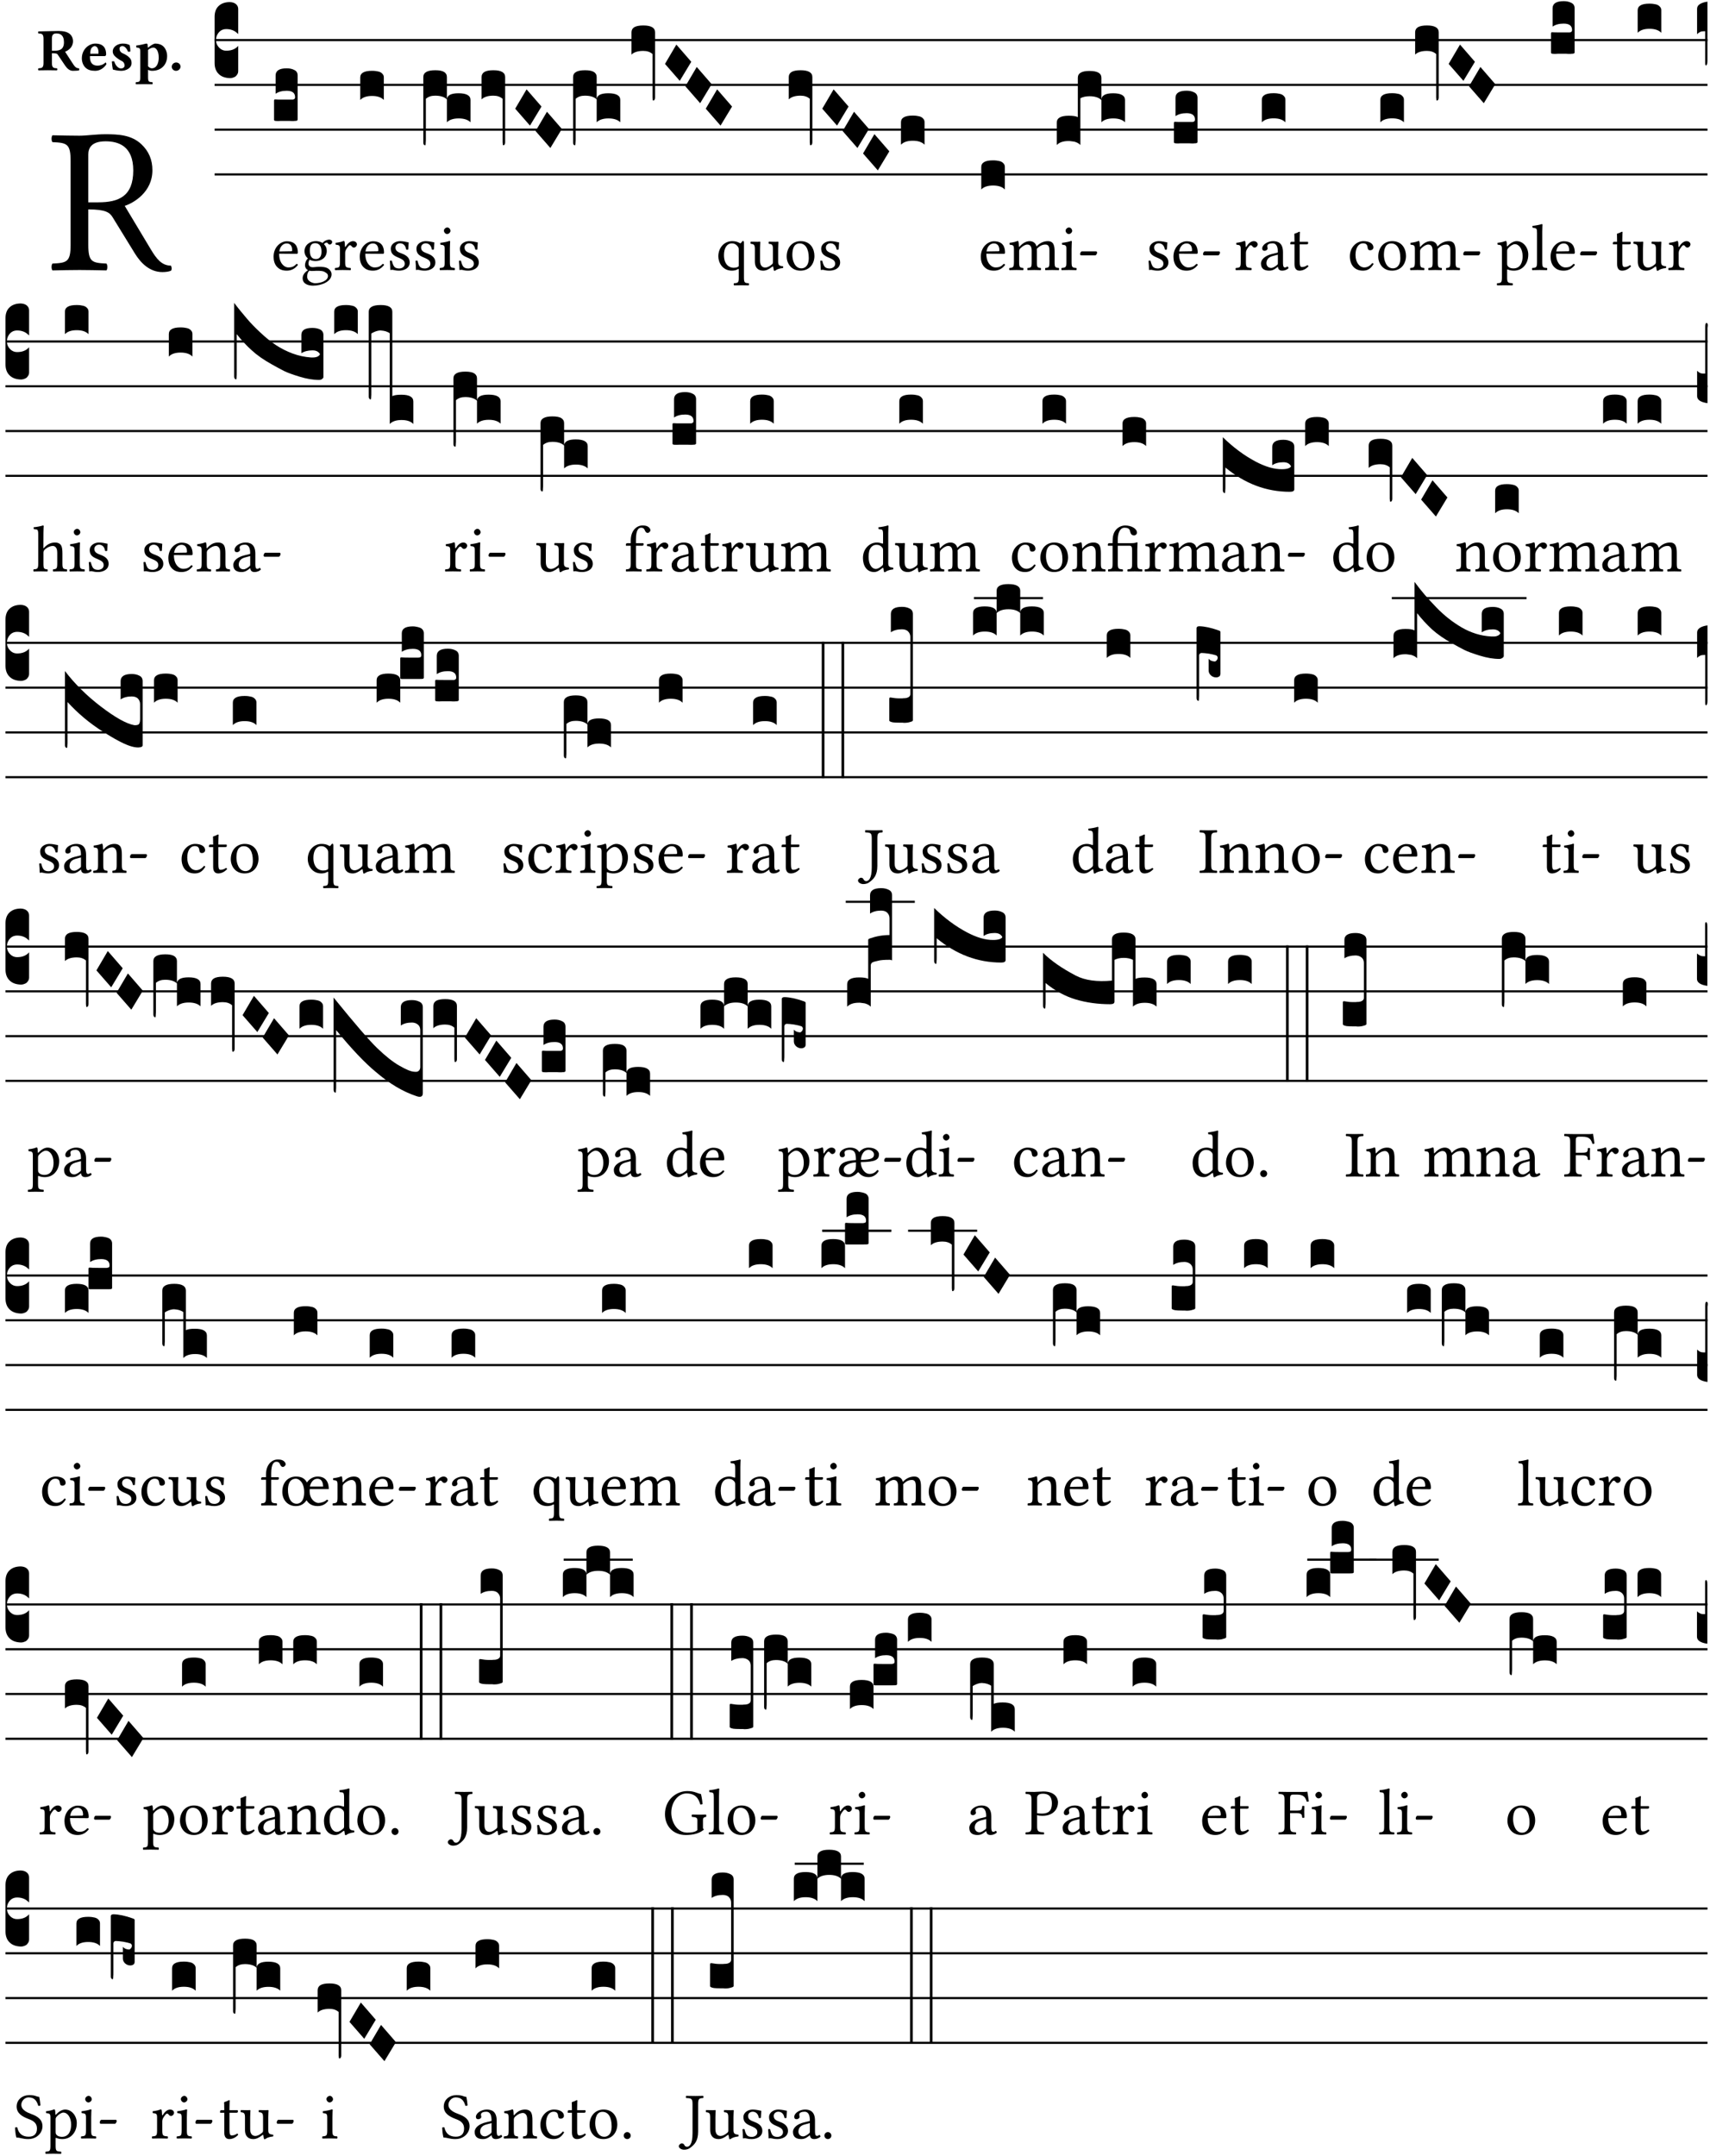 <?xml version="1.0" encoding="UTF-8" standalone="no"?>
<!DOCTYPE svg PUBLIC "-//W3C//DTD SVG 1.1//EN" "http://www.w3.org/Graphics/SVG/1.1/DTD/svg11.dtd">
<svg xmlns="http://www.w3.org/2000/svg" xmlns:xlink="http://www.w3.org/1999/xlink" version="1.1" width="311pt" height="392pt" viewBox="0 0 311 392">
<g enable-background="new">
<clipPath id="cp0">
<path transform="matrix(1,0,0,-1,-71,16251)" d="M 0 0 L 453.543 0 L 453.543 16322.79 L 0 16322.79 Z "/>
</clipPath>
<g clip-path="url(#cp0)">
<symbol id="font_1_33">
<path d="M .178 .132 L .178 .301 C .262 .301 .281 .286 .295 .263 L .402 .089 C .431 .042 .474 0 .534 0 C .549 0 .566 .002 .576 .007 C .58 .014 .579 .023 .575 .031 C .53 .031 .505 .065 .479 .108 L .353 .318 C .396 .332 .486 .384 .486 .489 C .486 .539 .469 .58 .433 .614 C .385 .659 .323 .662 .26 .662 C .213 .662 .171 .655 .135 .655 C .1 .655 .053 .656 .006 .657 C 0 .651 0 .63 .006 .624 C .076 .621 .093 .616 .093 .533 L .093 .132 C .093 .049 .076 .044 .006 .041 C 0 .035 0 .014 .006 .008 C .051 .009 .098 .01 .136 .01 C .174 .01 .221 .009 .265 .008 C .271 .014 .271 .035 .265 .041 C .195 .044 .178 .049 .178 .132 M .261 .628 C .322 .628 .394 .606 .394 .488 C .394 .363 .323 .335 .226 .335 L .178 .335 L .178 .564 C .178 .593 .19 .628 .261 .628 Z "/>
</symbol>
<use xlink:href="#font_1_33" transform="matrix(37.858,0,0,-37.858,9.321,49.468)"/>
<symbol id="font_2_33">
<path d="M .341 .664 C .301 .664 .05 .657 .01 .657 C 0 .651 0 .629 .01 .623 C .065 .62 .093 .616 .093 .533 L .093 .132 C .093 .049 .065 .045 .01 .042 C 0 .036 0 .014 .01 .008 C .05 .009 .124 .01 .164 .01 C .204 .01 .276 .009 .316 .008 C .326 .014 .326 .036 .316 .042 C .261 .045 .233 .049 .233 .132 L .233 .293 C .312 .293 .321 .286 .335 .263 L .452 .089 C .483 .044 .524 0 .584 0 C .624 0 .676 .003 .686 .008 C .69 .015 .689 .034 .685 .042 C .64 .042 .617 .066 .589 .108 L .453 .318 C .507 .34 .585 .392 .585 .494 C .585 .534 .57 .594 .508 .631 C .471 .653 .416 .664 .341 .664 M .434 .477 C .434 .354 .36 .335 .276 .335 L .233 .335 L .233 .534 C .233 .602 .256 .623 .309 .623 C .367 .623 .434 .599 .434 .477 Z "/>
</symbol>
<symbol id="font_2_46">
<path d="M .394 .139 C .353 .097 .299 .086 .261 .086 C .183 .086 .135 .131 .135 .229 C .135 .236 .136 .24 .136 .245 L .376 .245 C .4 .245 .405 .262 .405 .276 C .405 .361 .372 .454 .225 .454 C .12 .454 0 .361 0 .208 C 0 .15 .021 .089 .064 .05 C .102 .016 .151 0 .222 0 C .291 0 .359 .035 .409 .108 C .409 .121 .404 .139 .394 .139 M .14 .285 C .141 .32 .146 .358 .16 .378 C .176 .402 .203 .412 .214 .412 C .241 .412 .278 .386 .278 .306 C .278 .3 .278 .287 .276 .285 L .14 .285 Z "/>
</symbol>
<symbol id="font_2_54">
<path d="M 0 .156 C .004 .107 .009 .06 .017 .022 C .036 .016 .1 0 .156 0 C .233 0 .329 .042 .329 .129 C .329 .163 .321 .19 .298 .215 C .27 .247 .228 .272 .182 .292 C .142 .309 .128 .341 .128 .37 C .128 .393 .147 .412 .176 .412 C .211 .412 .245 .38 .27 .319 C .288 .316 .299 .317 .309 .324 C .309 .36 .305 .398 .296 .43 C .264 .444 .239 .454 .184 .454 C .131 .454 .081 .434 .049 .402 C .026 .379 .015 .351 .015 .324 C .015 .294 .027 .27 .046 .249 C .077 .215 .132 .18 .162 .166 C .202 .148 .213 .112 .213 .088 C .213 .056 .181 .039 .154 .039 C .109 .039 .061 .085 .04 .158 C .024 .161 .016 .16 0 .156 Z "/>
</symbol>
<symbol id="font_2_51">
<path d="M .078 .543 L .078 .124 C .078 .041 .067 .039 .006 .034 C 0 .028 0 .006 .006 0 C .048 .001 .09 .002 .143 .002 C .196 .002 .237 .001 .28 0 C .286 .006 .286 .028 .28 .034 C .219 .038 .208 .041 .208 .124 L .208 .241 C .23 .23 .251 .224 .275 .224 C .427 .224 .526 .324 .526 .471 C .526 .527 .505 .589 .466 .628 C .431 .663 .381 .678 .329 .678 C .3 .678 .246 .643 .211 .611 L .205 .611 C .203 .639 .2 .661 .2 .661 C .199 .673 .191 .678 .177 .678 C .14 .668 .08 .654 .011 .645 C .009 .639 .011 .619 .013 .613 C .068 .608 .078 .6 .078 .543 M .208 .299 L .208 .555 C .208 .561 .208 .566 .208 .572 C .237 .598 .274 .611 .297 .611 C .338 .611 .386 .561 .386 .444 C .386 .36 .356 .266 .269 .266 C .258 .266 .233 .272 .208 .299 Z "/>
</symbol>
<symbol id="font_2_f">
<path d="M 0 .068 C 0 .03 .032 0 .072 0 C .112 0 .146 .032 .146 .07 C .146 .109 .114 .139 .074 .139 C .034 .139 0 .107 0 .068 Z "/>
</symbol>
<use xlink:href="#font_2_33" transform="matrix(10.909,0,0,-10.909,6.898,12.876)"/>
<use xlink:href="#font_2_46" transform="matrix(10.909,0,0,-10.909,14.884,12.876)"/>
<use xlink:href="#font_2_54" transform="matrix(10.909,0,0,-10.909,20.338,12.876)"/>
<use xlink:href="#font_2_51" transform="matrix(10.909,0,0,-10.909,24.658,15.319)"/>
<use xlink:href="#font_2_f" transform="matrix(10.909,0,0,-10.909,31.236,12.876)"/>
<path transform="matrix(1,0,0,-1,39.033,7.291)" stroke-width=".388" stroke-linecap="butt" stroke-miterlimit="10" stroke-linejoin="miter" fill="none" stroke="#000000" d="M 0 0 L 271.51 0 "/>
<path transform="matrix(1,0,0,-1,39.033,15.432)" stroke-width=".388" stroke-linecap="butt" stroke-miterlimit="10" stroke-linejoin="miter" fill="none" stroke="#000000" d="M 0 0 L 271.51 0 "/>
<path transform="matrix(1,0,0,-1,39.033,23.573)" stroke-width=".388" stroke-linecap="butt" stroke-miterlimit="10" stroke-linejoin="miter" fill="none" stroke="#000000" d="M 0 0 L 271.51 0 "/>
<path transform="matrix(1,0,0,-1,39.033,31.713)" stroke-width=".388" stroke-linecap="butt" stroke-miterlimit="10" stroke-linejoin="miter" fill="none" stroke="#000000" d="M 0 0 L 271.51 0 "/>
<symbol id="font_3_d">
<path d="M 0 .106 L 0 .432 C 0 .465 .01 .491 .029 .508 C .048 .526 .075 .535 .108 .535 C .127 .534 .141 .529 .151 .52 C .161 .511 .166 .5 .166 .486 L .166 .31 L .156 .319 C .137 .336 .112 .345 .082 .345 C .054 .345 .033 .332 .019 .306 C .013 .295 .01 .282 .01 .268 C .01 .255 .013 .242 .02 .23 C .027 .219 .035 .21 .046 .203 C .057 .196 .069 .193 .082 .193 C .113 .193 .137 .201 .156 .217 L .166 .227 L .166 .05 C .166 .039 .163 .03 .157 .023 C .152 .015 .145 .009 .136 .006 C .127 .002 .118 0 .108 0 C .075 .001 .048 .01 .029 .029 C .01 .047 0 .073 0 .106 Z "/>
</symbol>
<use xlink:href="#font_3_d" transform="matrix(25.843,0,0,-25.843,39.033,14.205)"/>
<symbol id="font_1_46">
<path d="M .349 .103 C .312 .065 .283 .049 .225 .049 C .189 .049 .147 .07 .116 .121 C .096 .154 .084 .2 .084 .258 L .35 .256 C .362 .256 .369 .262 .369 .273 C .369 .357 .339 .447 .2 .447 C .113 .447 0 .364 0 .212 C 0 .156 .014 .102 .047 .064 C .081 .024 .128 0 .2 0 C .276 0 .33 .035 .37 .087 C .367 .097 .361 .102 .349 .103 M .087 .292 C .106 .405 .176 .414 .2 .414 C .238 .414 .283 .393 .283 .309 C .283 .3 .279 .295 .268 .295 L .087 .292 Z "/>
</symbol>
<use xlink:href="#font_1_46" transform="matrix(11.955,0,0,-11.955,49.757,49.209)"/>
<symbol id="font_3_104">
<path d="M .131 0 C .126 0 .118 0 .107 .001 C .096 .001 .087 .001 .078 .001 C .07 .001 .06 .001 .049 .001 C .038 0 .031 0 .028 0 C .016 0 .008 .001 .005 .002 C .002 .003 0 .005 0 .009 L 0 .143 C 0 .149 .002 .152 .006 .152 L .01 .152 C .015 .151 .036 .151 .075 .151 L .109 .151 C .12 .151 .128 .151 .132 .151 C .137 .152 .14 .153 .143 .155 C .146 .158 .148 .162 .148 .168 C .148 .198 .128 .213 .089 .213 C .057 .213 .031 .206 .011 .192 L .011 .321 C .011 .354 .037 .371 .089 .371 C .11 .371 .128 .367 .143 .359 C .158 .352 .166 .339 .166 .321 L .166 .01 C .166 .008 .165 .006 .164 .005 C .163 .004 .161 .003 .158 .002 C .155 .001 .151 .001 .146 .001 C .142 0 .137 0 .131 0 Z "/>
</symbol>
<use xlink:href="#font_3_104" transform="matrix(25.843,0,0,-25.843,49.842,22.008)"/>
<symbol id="font_1_48">
<path d="M .412 .625 C .431 .625 .449 .643 .449 .663 C .449 .684 .43 .7 .403 .7 C .377 .7 .329 .683 .303 .649 C .291 .657 .258 .677 .199 .677 C .11 .677 .028 .617 .028 .525 C .028 .471 .052 .44 .08 .413 C .052 .389 .036 .346 .036 .312 C .036 .276 .056 .248 .082 .235 C .028 .203 0 .157 0 .114 C 0 .027 .082 0 .159 0 C .294 0 .44 .065 .44 .173 C .44 .205 .425 .23 .396 .254 C .357 .286 .287 .287 .25 .287 C .232 .287 .207 .285 .183 .282 C .168 .281 .158 .28 .153 .28 C .124 .28 .089 .294 .089 .337 C .089 .357 .095 .378 .107 .395 C .131 .381 .159 .374 .198 .374 C .286 .374 .367 .429 .367 .527 C .367 .574 .353 .601 .324 .631 C .331 .641 .351 .655 .364 .655 C .371 .655 .378 .652 .384 .643 C .388 .635 .401 .625 .412 .625 M .1 .228 C .111 .225 .127 .223 .14 .223 C .171 .223 .199 .226 .213 .226 C .263 .226 .305 .225 .334 .209 C .373 .187 .385 .173 .385 .147 C .385 .075 .279 .037 .189 .037 C .153 .037 .069 .066 .069 .134 C .069 .168 .071 .193 .1 .228 M .287 .517 C .287 .424 .24 .405 .203 .405 C .119 .405 .11 .476 .11 .54 C .11 .61 .135 .646 .19 .646 C .253 .646 .287 .6 .287 .517 Z "/>
</symbol>
<symbol id="font_1_53">
<path d="M .156 .36 C .154 .4 .153 .426 .148 .436 C .146 .441 .144 .444 .136 .444 C .108 .433 .082 .424 .013 .415 C .011 .409 .013 .393 .015 .387 C .069 .382 .08 .377 .08 .319 L .08 .124 C .08 .041 .068 .037 .006 .033 C 0 .027 0 .006 .006 0 C .041 .001 .08 .002 .12 .002 C .16 .002 .206 .001 .241 0 C .247 .006 .247 .027 .241 .033 C .171 .038 .159 .041 .159 .124 L .159 .263 C .159 .289 .171 .312 .183 .33 C .194 .346 .217 .379 .229 .379 C .238 .379 .247 .377 .255 .366 C .262 .356 .274 .343 .291 .343 C .315 .343 .338 .368 .338 .393 C .338 .412 .32 .441 .278 .441 C .231 .441 .19 .397 .167 .358 C .161 .347 .156 .355 .156 .36 Z "/>
</symbol>
<use xlink:href="#font_1_48" transform="matrix(11.955,0,0,-11.955,55.042,51.935)"/>
<use xlink:href="#font_1_53" transform="matrix(11.955,0,0,-11.955,60.876,49.114)"/>
<use xlink:href="#font_1_46" transform="matrix(11.955,0,0,-11.955,65.431,49.209)"/>
<symbol id="font_3_40">
<path d="M .082 .205 C .101 .205 .116 .203 .128 .2 C .141 .197 .15 .191 .156 .184 C .163 .177 .166 .169 .166 .158 L .166 0 C .148 .019 .12 .028 .083 .028 C .046 .028 .018 .019 0 0 L 0 .158 C 0 .189 .027 .205 .082 .205 Z "/>
</symbol>
<use xlink:href="#font_3_40" transform="matrix(25.843,0,0,-25.843,65.516,18.172)"/>
<symbol id="font_1_54">
<path d="M 0 .148 C .004 .099 .007 .052 .007 .01 C .017 .012 .027 .013 .032 .013 C .039 .013 .045 .013 .052 .011 C .079 .004 .106 0 .143 0 C .199 0 .302 .027 .302 .126 C .302 .194 .253 .234 .185 .259 C .125 .282 .085 .297 .085 .352 C .085 .393 .121 .416 .155 .416 C .177 .416 .235 .408 .248 .323 C .254 .317 .274 .318 .28 .324 C .283 .36 .285 .397 .286 .43 C .255 .435 .207 .449 .155 .449 C .081 .449 .014 .401 .014 .337 C .014 .264 .047 .233 .124 .201 C .207 .167 .226 .146 .226 .103 C .226 .054 .178 .033 .141 .033 C .102 .033 .08 .046 .07 .057 C .048 .08 .037 .124 .031 .149 C .025 .155 .006 .154 0 .148 Z "/>
</symbol>
<symbol id="font_1_4a">
<path d="M .157 .124 L .157 .323 C .157 .373 .161 .437 .161 .437 C .161 .441 .156 .444 .148 .444 C .12 .433 .08 .424 .011 .415 C .009 .409 .011 .393 .013 .387 C .068 .382 .078 .376 .078 .319 L .078 .124 C .078 .041 .067 .038 .006 .033 C 0 .027 0 .006 .006 0 C .039 .001 .078 .002 .118 .002 C .158 .002 .196 .001 .229 0 C .235 .006 .235 .027 .229 .033 C .168 .037 .157 .041 .157 .124 M .066 .601 C .066 .575 .09 .549 .114 .549 C .142 .549 .166 .576 .166 .597 C .166 .621 .145 .649 .118 .649 C .094 .649 .066 .625 .066 .601 Z "/>
</symbol>
<use xlink:href="#font_1_54" transform="matrix(11.955,0,0,-11.955,70.907,49.209)"/>
<use xlink:href="#font_1_54" transform="matrix(11.955,0,0,-11.955,75.569,49.209)"/>
<use xlink:href="#font_1_4a" transform="matrix(11.955,0,0,-11.955,79.945,49.114)"/>
<use xlink:href="#font_1_54" transform="matrix(11.955,0,0,-11.955,83.472,49.209)"/>
<symbol id="font_3_1b3">
<path d="M 0 .021 L 0 .48 C 0 .512 .028 .528 .084 .528 C .112 .528 .133 .524 .146 .516 C .159 .508 .166 .496 .166 .48 L .166 .326 C .17 .353 .197 .366 .248 .366 C .304 .366 .332 .35 .332 .319 L .332 .162 C .314 .18 .286 .189 .249 .189 C .212 .189 .184 .18 .166 .162 L .166 .323 C .149 .34 .121 .349 .083 .349 C .056 .349 .035 .342 .018 .327 L .018 .047 C .018 .035 .018 .026 .017 .02 C .017 .014 .017 .01 .016 .007 C .016 .004 .016 .002 .015 .001 C .014 0 .013 0 .011 0 C .008 .001 .006 .002 .004 .004 C .003 .005 .002 .008 .001 .011 C 0 .014 0 .017 0 .021 Z "/>
</symbol>
<symbol id="font_3_f3">
<path d="M 0 .48 C 0 .496 .007 .508 .02 .516 C .034 .524 .055 .528 .083 .528 C .138 .528 .166 .512 .166 .48 L .166 .021 C .166 .009 .162 .002 .155 0 C .153 0 .152 0 .151 .001 C .15 .002 .15 .004 .149 .007 C .149 .01 .149 .014 .148 .02 C .148 .026 .148 .035 .148 .047 L .148 .327 C .131 .342 .11 .349 .083 .349 C .045 .349 .017 .34 0 .323 L 0 .48 Z "/>
</symbol>
<symbol id="font_3_1a">
<path d="M 0 .119 L .08 .255 L .185 .134 L .104 0 L 0 .119 Z "/>
</symbol>
<use xlink:href="#font_3_1b3" transform="matrix(25.843,0,0,-25.843,76.988,26.415)"/>
<use xlink:href="#font_3_f3" transform="matrix(25.843,0,0,-25.843,87.584,26.415)"/>
<use xlink:href="#font_3_1a" transform="matrix(25.843,0,0,-25.843,93.7,22.835)"/>
<use xlink:href="#font_3_1a" transform="matrix(25.843,0,0,-25.843,97.408,26.907)"/>
<use xlink:href="#font_3_1b3" transform="matrix(25.843,0,0,-25.843,104.229,26.415)"/>
<use xlink:href="#font_3_f3" transform="matrix(25.843,0,0,-25.843,114.849,18.274)"/>
<use xlink:href="#font_3_1a" transform="matrix(25.843,0,0,-25.843,120.942,14.696)"/>
<use xlink:href="#font_3_1a" transform="matrix(25.843,0,0,-25.843,124.65,18.766)"/>
<use xlink:href="#font_3_1a" transform="matrix(25.843,0,0,-25.843,128.358,22.835)"/>
<symbol id="font_1_52">
<path d="M .311 .123 C .311 .04 .3 .036 .239 .033 C .233 .027 .233 .006 .239 0 C .274 .001 .311 .002 .351 .002 C .391 .002 .429 .001 .462 0 C .468 .006 .468 .027 .462 .033 C .401 .036 .39 .04 .39 .123 L .39 .651 C .39 .665 .386 .676 .375 .676 C .368 .676 .362 .668 .354 .657 C .341 .639 .337 .636 .325 .644 C .293 .664 .254 .673 .212 .673 C .09 .673 0 .573 0 .441 C 0 .348 .063 .224 .207 .224 C .234 .224 .267 .23 .284 .24 C .307 .253 .311 .255 .311 .234 L .311 .123 M .287 .602 C .307 .58 .311 .565 .311 .541 L .311 .311 C .311 .293 .31 .288 .297 .281 C .274 .269 .247 .268 .231 .268 C .173 .268 .086 .31 .086 .461 C .086 .565 .128 .639 .208 .639 C .238 .639 .265 .627 .287 .602 Z "/>
</symbol>
<symbol id="font_1_56">
<path d="M .197 .003 C .236 .003 .283 .023 .332 .063 C .337 .067 .346 .069 .347 .062 C .35 .037 .358 .003 .358 .003 C .366 0 .371 .001 .377 .003 C .399 .021 .434 .036 .495 .043 C .501 .049 .501 .064 .495 .07 C .431 .075 .422 .094 .422 .143 L .422 .335 C .422 .365 .426 .438 .426 .438 C .426 .441 .423 .444 .418 .444 C .413 .443 .398 .442 .383 .442 C .351 .442 .315 .443 .281 .444 C .275 .438 .275 .417 .281 .411 C .33 .408 .343 .396 .343 .33 L .343 .137 C .343 .118 .341 .11 .327 .098 C .29 .066 .252 .05 .227 .05 C .197 .05 .147 .064 .147 .153 L .147 .335 C .147 .365 .151 .438 .151 .438 C .151 .441 .148 .444 .143 .444 C .138 .443 .123 .442 .108 .442 C .076 .442 .04 .443 .006 .444 C 0 .438 0 .417 .006 .411 C .054 .407 .068 .396 .068 .331 L .068 .139 C .068 .07 .098 .003 .197 .003 Z "/>
</symbol>
<symbol id="font_1_50">
<path d="M 0 .215 C 0 .113 .068 0 .21 0 C .274 0 .323 .023 .357 .056 C .402 .1 .422 .163 .422 .224 C .422 .328 .365 .449 .212 .449 C .146 .449 .092 .422 .055 .379 C .019 .336 0 .278 0 .215 M .197 .414 C .283 .414 .336 .336 .336 .192 C .336 .066 .271 .035 .224 .035 C .12 .035 .086 .161 .086 .238 C .086 .325 .107 .414 .197 .414 Z "/>
</symbol>
<use xlink:href="#font_1_52" transform="matrix(11.955,0,0,-11.955,130.642,51.887)"/>
<use xlink:href="#font_1_56" transform="matrix(11.955,0,0,-11.955,136.477,49.245)"/>
<use xlink:href="#font_1_50" transform="matrix(11.955,0,0,-11.955,143.076,49.209)"/>
<use xlink:href="#font_1_54" transform="matrix(11.955,0,0,-11.955,149.185,49.209)"/>
<use xlink:href="#font_3_f3" transform="matrix(25.843,0,0,-25.843,143.454,26.415)"/>
<use xlink:href="#font_3_1a" transform="matrix(25.843,0,0,-25.843,149.547,22.835)"/>
<use xlink:href="#font_3_1a" transform="matrix(25.843,0,0,-25.843,153.255,26.907)"/>
<use xlink:href="#font_3_1a" transform="matrix(25.843,0,0,-25.843,156.963,30.977)"/>
<use xlink:href="#font_3_40" transform="matrix(25.843,0,0,-25.843,163.859,26.312)"/>
<use xlink:href="#font_1_46" transform="matrix(11.955,0,0,-11.955,178.379,49.209)"/>
<use xlink:href="#font_3_40" transform="matrix(25.843,0,0,-25.843,178.464,34.453)"/>
<symbol id="font_1_4e">
<path d="M .15 .36 C .149 .39 .147 .426 .142 .436 C .14 .441 .138 .444 .13 .444 C .102 .433 .076 .424 .007 .415 C .005 .409 .007 .393 .009 .387 C .063 .382 .074 .377 .074 .319 L .074 .124 C .074 .042 .061 .037 .006 .033 C 0 .027 0 .006 .006 0 C .036 .001 .074 .002 .114 .002 C .154 .002 .185 .001 .215 0 C .221 .006 .221 .027 .215 .033 C .164 .038 .153 .042 .153 .124 L .153 .288 C .153 .309 .162 .321 .17 .33 C .21 .369 .247 .389 .278 .389 C .316 .389 .344 .365 .344 .298 L .344 .124 C .344 .042 .336 .037 .282 .033 C .277 .027 .277 .006 .282 0 C .307 .001 .344 .002 .384 .002 C .424 .002 .457 .001 .482 0 C .487 .006 .487 .027 .482 .033 C .432 .037 .423 .042 .423 .124 L .423 .283 C .423 .297 .423 .311 .422 .323 C .47 .376 .515 .389 .554 .389 C .592 .389 .614 .367 .614 .3 L .614 .124 C .614 .042 .604 .037 .552 .033 C .547 .027 .547 .006 .552 0 C .577 .001 .614 .002 .654 .002 C .694 .002 .729 .001 .757 0 C .762 .006 .762 .027 .757 .033 C .702 .037 .693 .042 .693 .124 L .693 .282 C .693 .371 .678 .441 .59 .441 C .539 .441 .477 .422 .425 .367 C .422 .364 .416 .359 .414 .368 C .405 .409 .366 .441 .314 .441 C .256 .441 .204 .407 .162 .36 C .157 .355 .151 .348 .15 .36 Z "/>
</symbol>
<symbol id="font_1_e">
<path d="M .231 0 C .244 0 .258 .028 .258 .04 C .258 .05 .254 .06 .244 .06 L .025 .06 C .013 .06 0 .037 0 .019 C 0 .009 .006 0 .015 0 L .231 0 Z "/>
</symbol>
<use xlink:href="#font_1_4e" transform="matrix(11.955,0,0,-11.955,183.52,49.114)"/>
<use xlink:href="#font_1_4a" transform="matrix(11.955,0,0,-11.955,193.013,49.114)"/>
<use xlink:href="#font_1_e" transform="matrix(11.955,0,0,-11.955,196.444,46.424)"/>
<symbol id="font_3_523">
<path d="M 0 .158 C 0 .19 .028 .206 .084 .206 C .114 .206 .135 .203 .148 .196 L .148 .473 C .148 .505 .175 .521 .23 .521 C .286 .521 .314 .505 .314 .473 L .314 .317 C .314 .348 .341 .364 .396 .364 C .452 .364 .48 .348 .48 .317 L .48 .16 C .462 .178 .434 .187 .397 .187 C .36 .187 .332 .178 .314 .16 L .314 .316 C .296 .334 .268 .343 .231 .343 C .204 .343 .183 .338 .166 .329 L .166 0 C .163 .003 .16 .005 .157 .008 C .154 .01 .151 .012 .148 .014 C .145 .015 .141 .017 .137 .019 C .134 .02 .13 .022 .126 .023 C .122 .024 .118 .024 .113 .025 C .108 .026 .103 .026 .098 .027 C .093 .028 .088 .028 .083 .028 C .046 .028 .018 .019 0 0 L 0 .158 Z "/>
</symbol>
<use xlink:href="#font_3_523" transform="matrix(25.843,0,0,-25.843,192.201,26.364)"/>
<use xlink:href="#font_1_54" transform="matrix(11.955,0,0,-11.955,208.888,49.209)"/>
<use xlink:href="#font_1_46" transform="matrix(11.955,0,0,-11.955,213.419,49.209)"/>
<use xlink:href="#font_1_e" transform="matrix(11.955,0,0,-11.955,218.799,46.424)"/>
<use xlink:href="#font_3_104" transform="matrix(25.843,0,0,-25.843,213.504,26.08)"/>
<symbol id="font_1_42">
<path d="M .257 .058 C .263 .027 .274 0 .324 0 C .362 0 .398 .017 .419 .037 C .417 .049 .413 .058 .402 .064 C .395 .058 .378 .048 .365 .048 C .336 .048 .335 .087 .335 .133 L .335 .28 C .335 .422 .257 .449 .184 .449 C .102 .449 .019 .395 .019 .338 C .019 .314 .031 .302 .054 .302 C .083 .302 .101 .323 .101 .336 C .101 .343 .1 .35 .098 .354 C .097 .357 .096 .363 .096 .374 C .096 .405 .138 .416 .176 .416 C .21 .416 .257 .399 .257 .286 C .257 .279 .254 .275 .251 .274 L .165 .253 C .069 .229 0 .176 0 .108 C 0 .026 .056 0 .126 0 C .161 0 .191 .008 .235 .042 L .255 .058 L .257 .058 M .257 .243 L .257 .111 C .257 .098 .251 .091 .243 .085 C .217 .064 .183 .041 .155 .041 C .105 .041 .083 .081 .083 .112 C .083 .157 .104 .203 .178 .222 L .257 .243 Z "/>
</symbol>
<symbol id="font_1_55">
<path d="M .018 .439 C .004 .439 0 .427 0 .419 L 0 .406 C 0 .401 .001 .4 .005 .4 L .064 .4 L .064 .099 C .064 .028 .095 0 .141 0 C .187 0 .237 .022 .276 .066 C .274 .076 .268 .082 .258 .083 C .232 .063 .202 .055 .176 .055 C .149 .055 .143 .085 .143 .147 L .143 .4 L .247 .4 C .257 .4 .271 .404 .271 .413 L .271 .433 C .271 .437 .268 .439 .263 .439 L .143 .439 L .143 .478 C .143 .543 .147 .583 .147 .583 C .147 .589 .144 .592 .139 .592 C .135 .592 .126 .588 .117 .583 C .106 .577 .096 .572 .083 .569 C .071 .565 .061 .562 .061 .555 C .061 .543 .064 .55 .064 .439 L .018 .439 Z "/>
</symbol>
<use xlink:href="#font_1_53" transform="matrix(11.955,0,0,-11.955,224.695,49.114)"/>
<use xlink:href="#font_1_42" transform="matrix(11.955,0,0,-11.955,229.334,49.209)"/>
<use xlink:href="#font_1_55" transform="matrix(11.955,0,0,-11.955,234.666,49.209)"/>
<use xlink:href="#font_3_40" transform="matrix(25.843,0,0,-25.843,229.49,22.241)"/>
<symbol id="font_1_44">
<path d="M .361 .101 C .357 .11 .349 .114 .34 .115 C .306 .071 .263 .049 .22 .049 C .147 .049 .086 .123 .086 .24 C .086 .35 .134 .416 .2 .416 C .259 .416 .267 .381 .271 .346 C .274 .319 .288 .31 .309 .31 C .33 .31 .358 .323 .358 .354 C .358 .409 .301 .449 .205 .449 C .106 .449 0 .36 0 .218 C 0 .089 .072 0 .198 0 C .258 0 .311 .019 .361 .101 Z "/>
</symbol>
<use xlink:href="#font_1_44" transform="matrix(11.955,0,0,-11.955,245.501,49.209)"/>
<use xlink:href="#font_1_50" transform="matrix(11.955,0,0,-11.955,250.666,49.209)"/>
<use xlink:href="#font_1_4e" transform="matrix(11.955,0,0,-11.955,256.44,49.114)"/>
<use xlink:href="#font_1_e" transform="matrix(11.955,0,0,-11.955,266.124,46.424)"/>
<use xlink:href="#font_3_40" transform="matrix(25.843,0,0,-25.843,251.043,22.241)"/>
<use xlink:href="#font_3_f3" transform="matrix(25.843,0,0,-25.843,257.373,18.274)"/>
<use xlink:href="#font_3_1a" transform="matrix(25.843,0,0,-25.843,263.466,14.696)"/>
<use xlink:href="#font_3_1a" transform="matrix(25.843,0,0,-25.843,267.174,18.766)"/>
<symbol id="font_1_51">
<path d="M .154 .602 C .153 .632 .151 .658 .146 .668 C .144 .673 .142 .676 .134 .676 C .106 .665 .08 .656 .011 .647 C .009 .641 .011 .625 .013 .619 C .067 .614 .078 .609 .078 .551 L .078 .124 C .078 .041 .067 .036 .006 .033 C 0 .027 0 .006 .006 0 C .041 .001 .078 .002 .118 .002 C .158 .002 .206 .001 .239 0 C .245 .006 .245 .027 .239 .033 C .168 .037 .157 .041 .157 .124 L .157 .232 C .157 .245 .161 .244 .171 .24 C .196 .23 .226 .224 .258 .224 C .314 .224 .364 .241 .405 .28 C .452 .326 .479 .388 .479 .469 C .479 .575 .404 .673 .302 .673 C .256 .673 .205 .643 .165 .598 C .159 .592 .155 .592 .154 .602 M .173 .565 C .199 .597 .245 .627 .274 .627 C .338 .627 .393 .555 .393 .442 C .393 .36 .364 .258 .252 .258 C .234 .258 .199 .263 .181 .279 C .161 .297 .157 .303 .157 .339 L .157 .521 C .157 .542 .161 .551 .173 .565 Z "/>
</symbol>
<symbol id="font_1_4d">
<path d="M .078 .124 C .078 .041 .067 .036 .006 .033 C 0 .027 0 .006 .006 0 C .041 .001 .078 .002 .118 .002 C .158 .002 .196 .001 .229 0 C .235 .006 .235 .027 .229 .033 C .168 .036 .157 .041 .157 .124 L .157 .585 C .157 .65 .161 .69 .161 .69 C .161 .697 .157 .7 .148 .7 C .123 .69 .048 .676 .008 .673 C .006 .665 .008 .649 .014 .643 C .072 .639 .078 .636 .078 .561 L .078 .124 Z "/>
</symbol>
<use xlink:href="#font_1_51" transform="matrix(11.955,0,0,-11.955,272.224,51.887)"/>
<use xlink:href="#font_1_4d" transform="matrix(11.955,0,0,-11.955,278.608,49.114)"/>
<use xlink:href="#font_1_46" transform="matrix(11.955,0,0,-11.955,282.003,49.209)"/>
<use xlink:href="#font_1_e" transform="matrix(11.955,0,0,-11.955,287.383,46.424)"/>
<use xlink:href="#font_3_104" transform="matrix(25.843,0,0,-25.843,282.088,9.797)"/>
<use xlink:href="#font_1_55" transform="matrix(11.955,0,0,-11.955,293.339,49.209)"/>
<use xlink:href="#font_1_56" transform="matrix(11.955,0,0,-11.955,297.057,49.245)"/>
<use xlink:href="#font_1_53" transform="matrix(11.955,0,0,-11.955,303.405,49.114)"/>
<symbol id="font_3_13">
<path d="M .057 .241 C .042 .241 .031 .24 .024 .237 C .017 .234 .009 .229 0 .22 L 0 .399 C 0 .413 .007 .424 .02 .432 C .034 .441 .052 .446 .073 .449 L .073 .033 C .073 .016 .07 .005 .065 0 C .064 0 .064 0 .063 0 C .059 0 .057 .007 .057 .02 L .057 .241 Z "/>
</symbol>
<use xlink:href="#font_3_40" transform="matrix(25.843,0,0,-25.843,297.847,5.961)"/>
<use xlink:href="#font_3_13" transform="matrix(25.843,0,0,-25.843,308.649,11.905)"/>
<path transform="matrix(1,0,0,-1,1,62.086)" stroke-width=".388" stroke-linecap="butt" stroke-miterlimit="10" stroke-linejoin="miter" fill="none" stroke="#000000" d="M 0 0 L 309.543 0 "/>
<path transform="matrix(1,0,0,-1,1,70.227)" stroke-width=".388" stroke-linecap="butt" stroke-miterlimit="10" stroke-linejoin="miter" fill="none" stroke="#000000" d="M 0 0 L 309.543 0 "/>
<path transform="matrix(1,0,0,-1,1,78.367)" stroke-width=".388" stroke-linecap="butt" stroke-miterlimit="10" stroke-linejoin="miter" fill="none" stroke="#000000" d="M 0 0 L 309.543 0 "/>
<path transform="matrix(1,0,0,-1,1,86.508)" stroke-width=".388" stroke-linecap="butt" stroke-miterlimit="10" stroke-linejoin="miter" fill="none" stroke="#000000" d="M 0 0 L 309.543 0 "/>
<use xlink:href="#font_3_d" transform="matrix(25.843,0,0,-25.843,1,68.999)"/>
<symbol id="font_1_49">
<path d="M .155 .288 C .155 .309 .164 .321 .172 .33 C .21 .367 .261 .389 .3 .389 C .32 .389 .341 .376 .353 .353 C .363 .333 .365 .306 .365 .276 L .365 .124 C .365 .042 .355 .038 .303 .033 C .298 .027 .298 .006 .303 0 C .331 .001 .365 .002 .405 .002 C .445 .002 .478 .001 .511 0 C .516 .006 .516 .027 .511 .033 C .455 .038 .444 .042 .444 .124 L .444 .273 C .444 .328 .44 .377 .417 .407 C .4 .429 .369 .441 .334 .441 C .285 .441 .225 .428 .164 .36 C .164 .359 .163 .359 .162 .358 C .159 .354 .154 .348 .154 .36 L .155 .585 C .155 .65 .159 .69 .159 .69 C .159 .697 .155 .7 .146 .7 C .121 .69 .046 .676 .006 .673 C .004 .665 .006 .649 .012 .643 C .015 .643 .018 .643 .021 .643 C .065 .64 .076 .64 .076 .561 L .076 .124 C .076 .041 .064 .037 .006 .033 C 0 .027 0 .006 .006 0 C .039 .001 .076 .002 .116 .002 C .154 .002 .187 .001 .215 0 C .221 .006 .221 .027 .215 .033 C .164 .037 .155 .041 .155 .124 L .155 .288 Z "/>
</symbol>
<use xlink:href="#font_1_49" transform="matrix(11.955,0,0,-11.955,6.046,103.908)"/>
<use xlink:href="#font_1_4a" transform="matrix(11.955,0,0,-11.955,12.622,103.908)"/>
<use xlink:href="#font_1_54" transform="matrix(11.955,0,0,-11.955,16.149,104.003)"/>
<use xlink:href="#font_3_40" transform="matrix(25.843,0,0,-25.843,11.809,60.756)"/>
<use xlink:href="#font_1_54" transform="matrix(11.955,0,0,-11.955,26.09,104.003)"/>
<use xlink:href="#font_1_46" transform="matrix(11.955,0,0,-11.955,30.621,104.003)"/>
<use xlink:href="#font_3_40" transform="matrix(25.843,0,0,-25.843,30.705,64.825)"/>
<symbol id="font_1_4f">
<path d="M .164 .36 C .158 .353 .152 .351 .152 .36 C .151 .387 .149 .426 .144 .436 C .142 .441 .14 .444 .132 .444 C .104 .433 .078 .424 .009 .415 C .007 .409 .009 .393 .011 .387 C .065 .382 .076 .377 .076 .319 L .076 .124 C .076 .042 .066 .038 .006 .033 C 0 .027 0 .006 .006 0 C .036 .001 .076 .002 .116 .002 C .156 .002 .186 .001 .216 0 C .222 .006 .222 .027 .216 .033 C .165 .038 .155 .042 .155 .124 L .155 .288 C .155 .309 .164 .321 .172 .33 C .21 .367 .255 .389 .294 .389 C .314 .389 .335 .376 .347 .353 C .357 .333 .359 .306 .359 .276 L .359 .124 C .359 .042 .349 .038 .297 .033 C .292 .027 .292 .006 .297 0 C .327 .001 .359 .002 .399 .002 C .439 .002 .475 .001 .505 0 C .51 .006 .51 .027 .505 .033 C .449 .038 .438 .042 .438 .124 L .438 .273 C .438 .328 .434 .376 .411 .407 C .394 .429 .363 .441 .328 .441 C .279 .441 .223 .428 .164 .36 Z "/>
</symbol>
<use xlink:href="#font_1_4f" transform="matrix(11.955,0,0,-11.955,35.761,103.908)"/>
<use xlink:href="#font_1_42" transform="matrix(11.955,0,0,-11.955,42.432,104.003)"/>
<use xlink:href="#font_1_e" transform="matrix(11.955,0,0,-11.955,47.943,101.218)"/>
<symbol id="font_3_749">
<path d="M .553 .158 C .58 .158 .597 .166 .604 .181 C .6 .189 .593 .196 .584 .201 C .575 .206 .564 .208 .551 .208 C .519 .208 .493 .201 .473 .188 L .473 .317 C .473 .35 .499 .366 .551 .366 C .572 .366 .59 .362 .605 .355 C .62 .347 .628 .334 .628 .317 L .628 .02 C .628 .015 .625 .011 .619 .007 C .614 .002 .606 0 .597 0 C .555 0 .509 .008 .46 .023 C .411 .038 .375 .051 .351 .063 C .327 .075 .298 .091 .264 .11 C .208 .141 .161 .174 .124 .208 C .087 .241 .052 .279 .018 .322 L .018 .051 C .018 .039 .018 .03 .017 .024 C .017 .018 .017 .014 .016 .011 C .016 .008 .016 .006 .015 .005 C .014 .004 .013 .004 .011 .004 C .008 .005 .005 .007 .003 .011 C .001 .014 0 .019 0 .025 L 0 .542 C .031 .501 .061 .465 .089 .432 C .117 .399 .149 .366 .186 .332 C .223 .297 .259 .268 .294 .245 C .329 .222 .368 .202 .411 .186 C .454 .17 .498 .161 .541 .158 L .553 .158 Z "/>
</symbol>
<symbol id="font_3_1b1">
<path d="M 0 .194 L 0 .789 C 0 .821 .028 .837 .084 .837 C .139 .837 .166 .821 .166 .789 L .166 .196 C .179 .203 .2 .206 .23 .206 C .286 .206 .314 .19 .314 .158 L .314 0 C .296 .019 .268 .028 .231 .028 C .194 .028 .166 .019 .148 0 L .148 .638 C .144 .641 .14 .644 .135 .646 C .13 .648 .125 .65 .12 .652 C .115 .653 .109 .655 .102 .656 C .096 .657 .09 .657 .083 .658 C .071 .658 .058 .655 .045 .65 C .032 .645 .023 .64 .018 .636 L .018 .22 C .018 .208 .018 .199 .017 .193 C .017 .187 .017 .183 .016 .18 C .016 .177 .016 .175 .015 .174 C .014 .173 .013 .173 .011 .173 C .008 .174 .005 .176 .003 .18 C .001 .183 0 .188 0 .194 Z "/>
</symbol>
<use xlink:href="#font_3_749" transform="matrix(25.843,0,0,-25.843,42.589,69.077)"/>
<use xlink:href="#font_3_40" transform="matrix(25.843,0,0,-25.843,60.782,60.756)"/>
<use xlink:href="#font_3_1b1" transform="matrix(25.843,0,0,-25.843,67.062,77.088)"/>
<use xlink:href="#font_1_53" transform="matrix(11.955,0,0,-11.955,80.925,103.908)"/>
<use xlink:href="#font_1_4a" transform="matrix(11.955,0,0,-11.955,85.42,103.908)"/>
<use xlink:href="#font_1_e" transform="matrix(11.955,0,0,-11.955,88.851,101.218)"/>
<use xlink:href="#font_3_1b3" transform="matrix(25.843,0,0,-25.843,82.463,81.21)"/>
<use xlink:href="#font_1_56" transform="matrix(11.955,0,0,-11.955,97.516,104.039)"/>
<use xlink:href="#font_1_54" transform="matrix(11.955,0,0,-11.955,104.199,104.003)"/>
<use xlink:href="#font_3_1b3" transform="matrix(25.843,0,0,-25.843,98.306,89.35)"/>
<symbol id="font_1_47">
<path d="M .155 .124 L .155 .392 L .248 .392 C .257 .392 .271 .396 .271 .405 L .271 .425 C .271 .429 .268 .431 .263 .431 L .155 .431 L .155 .488 C .155 .642 .201 .666 .234 .666 C .264 .666 .28 .654 .294 .619 C .302 .601 .313 .587 .334 .587 C .351 .587 .375 .608 .375 .628 C .375 .645 .364 .663 .343 .679 C .317 .697 .291 .7 .253 .7 C .169 .7 .076 .627 .076 .471 L .076 .431 L .025 .431 C .007 .431 .002 .419 .002 .411 L .002 .398 C .002 .393 .003 .392 .007 .392 L .076 .392 L .076 .124 C .076 .041 .06 .037 .006 .033 C 0 .027 0 .006 .006 0 C .041 .001 .076 .002 .116 .002 C .156 .002 .204 .001 .239 0 C .245 .006 .245 .027 .239 .033 C .161 .037 .155 .041 .155 .124 Z "/>
</symbol>
<use xlink:href="#font_1_47" transform="matrix(11.955,0,0,-11.955,113.806,103.908)"/>
<use xlink:href="#font_1_53" transform="matrix(11.955,0,0,-11.955,117.512,103.908)"/>
<use xlink:href="#font_1_42" transform="matrix(11.955,0,0,-11.955,122.151,104.003)"/>
<use xlink:href="#font_3_104" transform="matrix(25.843,0,0,-25.843,122.307,80.874)"/>
<use xlink:href="#font_1_55" transform="matrix(11.955,0,0,-11.955,127.483,104.003)"/>
<use xlink:href="#font_1_53" transform="matrix(11.955,0,0,-11.955,131.201,103.908)"/>
<use xlink:href="#font_1_56" transform="matrix(11.955,0,0,-11.955,135.648,104.039)"/>
<use xlink:href="#font_1_4e" transform="matrix(11.955,0,0,-11.955,141.996,103.908)"/>
<use xlink:href="#font_3_40" transform="matrix(25.843,0,0,-25.843,136.438,77.037)"/>
<symbol id="font_1_45">
<path d="M .295 .063 C .3 .067 .309 .069 .31 .062 C .313 .038 .321 .003 .321 .003 C .329 0 .334 .001 .34 .003 C .362 .021 .397 .036 .458 .043 C .464 .049 .464 .064 .458 .07 C .394 .075 .385 .094 .385 .143 L .385 .596 C .385 .661 .389 .701 .389 .701 C .389 .708 .385 .711 .376 .711 C .351 .701 .276 .687 .236 .684 C .234 .676 .236 .66 .242 .654 C .245 .654 .248 .654 .251 .654 C .295 .651 .306 .651 .306 .572 L .306 .444 C .306 .437 .304 .435 .297 .435 C .293 .435 .252 .452 .219 .452 C .153 .452 .109 .43 .069 .392 C .026 .349 0 .29 0 .216 C 0 .093 .062 .003 .17 .003 C .209 .003 .246 .023 .295 .063 M .306 .137 C .306 .118 .304 .11 .29 .098 C .253 .066 .221 .05 .196 .05 C .142 .05 .086 .109 .086 .234 C .086 .306 .1 .346 .115 .367 C .146 .414 .188 .417 .208 .417 C .244 .417 .269 .404 .289 .381 C .303 .365 .306 .358 .306 .327 L .306 .137 Z "/>
</symbol>
<use xlink:href="#font_1_45" transform="matrix(11.955,0,0,-11.955,156.946,104.039)"/>
<use xlink:href="#font_1_56" transform="matrix(11.955,0,0,-11.955,162.768,104.039)"/>
<use xlink:href="#font_1_4e" transform="matrix(11.955,0,0,-11.955,169.117,103.908)"/>
<use xlink:href="#font_3_40" transform="matrix(25.843,0,0,-25.843,163.559,77.037)"/>
<use xlink:href="#font_1_44" transform="matrix(11.955,0,0,-11.955,184.043,104.003)"/>
<use xlink:href="#font_1_50" transform="matrix(11.955,0,0,-11.955,189.208,104.003)"/>
<use xlink:href="#font_3_40" transform="matrix(25.843,0,0,-25.843,189.586,77.037)"/>
<symbol id="font_1_939">
<path d="M .448 .124 L .448 .335 C .448 .374 .452 .438 .452 .438 C .452 .442 .446 .444 .442 .444 C .412 .432 .383 .431 .348 .431 L .151 .431 L .151 .488 C .151 .583 .185 .666 .253 .666 C .296 .666 .33 .655 .338 .614 C .348 .564 .369 .549 .4 .549 C .422 .549 .443 .569 .443 .59 C .443 .652 .358 .7 .265 .7 C .219 .7 .164 .682 .123 .634 C .081 .585 .072 .524 .072 .446 L .072 .431 L .023 .431 C .005 .431 0 .419 0 .411 L 0 .398 C 0 .393 .001 .392 .005 .392 L .072 .392 L .072 .124 C .072 .041 .061 .037 .007 .033 C .001 .027 .001 .006 .007 0 C .041 .001 .077 .002 .112 .002 C .147 .002 .192 .001 .225 0 C .231 .006 .231 .027 .225 .033 C .161 .037 .151 .041 .151 .124 L .151 .392 L .33 .392 C .361 .392 .369 .372 .369 .321 L .369 .124 C .369 .041 .357 .037 .302 .033 C .296 .027 .296 .006 .302 0 C .337 .001 .373 .002 .409 .002 C .444 .002 .483 .001 .52 0 C .526 .006 .526 .027 .52 .033 C .459 .037 .448 .041 .448 .124 Z "/>
</symbol>
<use xlink:href="#font_1_4f" transform="matrix(11.955,0,0,-11.955,194.982,103.908)"/>
<use xlink:href="#font_1_939" transform="matrix(11.955,0,0,-11.955,201.486,103.908)"/>
<use xlink:href="#font_3_40" transform="matrix(25.843,0,0,-25.843,204.153,81.106)"/>
<use xlink:href="#font_1_53" transform="matrix(11.955,0,0,-11.955,208.157,103.908)"/>
<use xlink:href="#font_1_4e" transform="matrix(11.955,0,0,-11.955,212.604,103.908)"/>
<use xlink:href="#font_1_42" transform="matrix(11.955,0,0,-11.955,222.24,104.003)"/>
<use xlink:href="#font_1_4f" transform="matrix(11.955,0,0,-11.955,227.513,103.908)"/>
<use xlink:href="#font_1_e" transform="matrix(11.955,0,0,-11.955,234.231,101.218)"/>
<symbol id="font_3_744">
<path d="M .426 .217 C .394 .217 .368 .21 .348 .196 L .348 .325 C .348 .358 .374 .375 .426 .375 C .447 .375 .465 .371 .48 .363 C .495 .356 .503 .343 .503 .325 L .503 .027 C .503 .015 .493 .009 .472 .009 C .307 .009 .155 .066 .018 .18 L .018 .047 C .018 .035 .018 .026 .017 .02 C .017 .014 .017 .01 .016 .007 C .016 .004 .016 .002 .015 .001 C .014 0 .013 0 .011 0 C .008 .001 .005 .003 .003 .007 C .001 .01 0 .015 0 .021 L 0 .393 C .073 .322 .149 .265 .23 .222 C .3 .185 .362 .167 .416 .168 C .451 .168 .473 .175 .48 .188 C .471 .207 .453 .217 .426 .217 Z "/>
</symbol>
<use xlink:href="#font_3_744" transform="matrix(25.843,0,0,-25.843,222.397,89.647)"/>
<use xlink:href="#font_3_40" transform="matrix(25.843,0,0,-25.843,237.376,81.106)"/>
<use xlink:href="#font_1_45" transform="matrix(11.955,0,0,-11.955,242.478,104.039)"/>
<use xlink:href="#font_1_50" transform="matrix(11.955,0,0,-11.955,248.551,104.003)"/>
<symbol id="font_3_f2">
<path d="M 0 .395 C 0 .411 .007 .423 .02 .431 C .034 .439 .055 .443 .083 .443 C .138 .443 .166 .427 .166 .395 L .166 .021 C .166 .009 .162 .002 .155 0 C .153 0 .152 0 .151 .001 C .15 .002 .15 .004 .149 .007 C .149 .01 .149 .014 .148 .02 C .148 .026 .148 .035 .148 .047 L .148 .242 C .131 .257 .11 .264 .083 .264 C .045 .264 .017 .255 0 .238 L 0 .395 Z "/>
</symbol>
<use xlink:href="#font_3_f2" transform="matrix(25.843,0,0,-25.843,248.929,91.224)"/>
<use xlink:href="#font_3_1a" transform="matrix(25.843,0,0,-25.843,254.784,89.842)"/>
<use xlink:href="#font_3_1a" transform="matrix(25.843,0,0,-25.843,258.463,93.911)"/>
<use xlink:href="#font_1_4f" transform="matrix(11.955,0,0,-11.955,264.815,103.908)"/>
<use xlink:href="#font_1_50" transform="matrix(11.955,0,0,-11.955,271.546,104.003)"/>
<use xlink:href="#font_3_40" transform="matrix(25.843,0,0,-25.843,271.924,93.317)"/>
<use xlink:href="#font_1_53" transform="matrix(11.955,0,0,-11.955,277.321,103.908)"/>
<use xlink:href="#font_1_4e" transform="matrix(11.955,0,0,-11.955,281.768,103.908)"/>
<use xlink:href="#font_1_42" transform="matrix(11.955,0,0,-11.955,291.404,104.003)"/>
<use xlink:href="#font_1_4e" transform="matrix(11.955,0,0,-11.955,296.676,103.908)"/>
<symbol id="font_3_14">
<path d="M 0 .049 L 0 .228 C .006 .223 .011 .218 .016 .215 C .021 .212 .027 .21 .033 .209 C .04 .208 .048 .208 .057 .208 L .057 .535 C .057 .554 .06 .564 .065 .564 L .066 .564 C .072 .564 .075 .559 .075 .548 C .075 .543 .074 .537 .073 .53 L .073 0 C .024 .007 0 .024 0 .049 Z "/>
</symbol>
<use xlink:href="#font_3_40" transform="matrix(25.843,0,0,-25.843,291.56,77.037)"/>
<use xlink:href="#font_3_40" transform="matrix(25.843,0,0,-25.843,297.84,77.037)"/>
<use xlink:href="#font_3_14" transform="matrix(25.843,0,0,-25.843,308.657,73.302)"/>
<path transform="matrix(1,0,0,-1,1,116.88)" stroke-width=".388" stroke-linecap="butt" stroke-miterlimit="10" stroke-linejoin="miter" fill="none" stroke="#000000" d="M 0 0 L 309.543 0 "/>
<path transform="matrix(1,0,0,-1,1,125.021)" stroke-width=".388" stroke-linecap="butt" stroke-miterlimit="10" stroke-linejoin="miter" fill="none" stroke="#000000" d="M 0 0 L 309.543 0 "/>
<path transform="matrix(1,0,0,-1,1,133.162)" stroke-width=".388" stroke-linecap="butt" stroke-miterlimit="10" stroke-linejoin="miter" fill="none" stroke="#000000" d="M 0 0 L 309.543 0 "/>
<path transform="matrix(1,0,0,-1,1,141.302)" stroke-width=".388" stroke-linecap="butt" stroke-miterlimit="10" stroke-linejoin="miter" fill="none" stroke="#000000" d="M 0 0 L 309.543 0 "/>
<use xlink:href="#font_3_d" transform="matrix(25.843,0,0,-25.843,1,123.793)"/>
<use xlink:href="#font_1_54" transform="matrix(11.955,0,0,-11.955,7.134,158.798)"/>
<use xlink:href="#font_1_42" transform="matrix(11.955,0,0,-11.955,11.653,158.798)"/>
<use xlink:href="#font_1_4f" transform="matrix(11.955,0,0,-11.955,16.925,158.703)"/>
<use xlink:href="#font_1_e" transform="matrix(11.955,0,0,-11.955,23.644,156.013)"/>
<symbol id="font_3_74a">
<path d="M .529 .206 L .529 .308 C .529 .323 .524 .336 .514 .347 C .504 .357 .489 .362 .47 .362 C .438 .362 .412 .355 .392 .341 L .392 .47 C .392 .503 .418 .52 .47 .52 C .491 .52 .509 .516 .524 .508 C .539 .501 .547 .488 .547 .47 L .547 .018 C .547 .009 .537 .004 .516 .003 C .498 .003 .477 .007 .454 .015 C .431 .023 .404 .035 .375 .051 C .346 .066 .311 .087 .271 .112 C .174 .173 .09 .244 .018 .323 L .018 .047 C .018 .035 .018 .026 .017 .02 C .017 .014 .017 .01 .016 .007 C .016 .004 .016 .002 .015 .001 C .014 0 .013 0 .011 0 C .008 .001 .005 .003 .003 .007 C .001 .01 0 .015 0 .021 L 0 .541 C .068 .452 .152 .368 .253 .291 C .354 .214 .432 .17 .488 .16 L .5 .16 C .512 .161 .52 .164 .523 .171 C .527 .177 .529 .189 .529 .206 Z "/>
</symbol>
<use xlink:href="#font_3_74a" transform="matrix(25.843,0,0,-25.843,11.809,135.979)"/>
<use xlink:href="#font_3_40" transform="matrix(25.843,0,0,-25.843,28.013,127.76)"/>
<use xlink:href="#font_1_44" transform="matrix(11.955,0,0,-11.955,33.028,158.798)"/>
<use xlink:href="#font_1_55" transform="matrix(11.955,0,0,-11.955,38.002,158.798)"/>
<use xlink:href="#font_1_50" transform="matrix(11.955,0,0,-11.955,41.971,158.798)"/>
<use xlink:href="#font_3_40" transform="matrix(25.843,0,0,-25.843,42.348,131.831)"/>
<use xlink:href="#font_1_52" transform="matrix(11.955,0,0,-11.955,55.971,161.476)"/>
<use xlink:href="#font_1_56" transform="matrix(11.955,0,0,-11.955,61.806,158.834)"/>
<use xlink:href="#font_1_42" transform="matrix(11.955,0,0,-11.955,68.345,158.798)"/>
<use xlink:href="#font_1_4e" transform="matrix(11.955,0,0,-11.955,73.617,158.703)"/>
<symbol id="font_3_249">
<path d="M 0 .158 C 0 .189 .027 .205 .082 .205 C .138 .205 .166 .189 .166 .158 L .166 0 C .148 .019 .12 .028 .083 .028 C .046 .028 .018 .019 0 0 L 0 .158 M .166 .175 L .166 .31 C .166 .316 .168 .319 .172 .319 L .176 .319 C .181 .318 .202 .317 .241 .317 L .274 .317 C .283 .317 .29 .317 .293 .317 C .296 .318 .3 .318 .304 .319 C .309 .32 .311 .322 .312 .324 C .313 .327 .314 .33 .314 .334 L .314 .335 C .314 .364 .294 .379 .255 .379 C .223 .379 .197 .372 .177 .358 L .177 .488 C .177 .521 .203 .537 .255 .537 C .264 .537 .273 .536 .281 .534 C .29 .533 .298 .53 .306 .527 C .314 .524 .32 .519 .325 .512 C .33 .505 .332 .497 .332 .488 L .332 .176 C .332 .172 .329 .169 .324 .168 C .319 .167 .309 .167 .294 .167 L .194 .167 C .185 .167 .179 .167 .175 .167 C .172 .168 .169 .168 .168 .169 C .167 .17 .166 .172 .166 .175 Z "/>
</symbol>
<use xlink:href="#font_3_249" transform="matrix(25.843,0,0,-25.843,68.502,127.76)"/>
<use xlink:href="#font_3_104" transform="matrix(25.843,0,0,-25.843,79.149,127.528)"/>
<use xlink:href="#font_1_54" transform="matrix(11.955,0,0,-11.955,91.562,158.798)"/>
<use xlink:href="#font_1_44" transform="matrix(11.955,0,0,-11.955,96.093,158.798)"/>
<use xlink:href="#font_1_53" transform="matrix(11.955,0,0,-11.955,101.006,158.703)"/>
<use xlink:href="#font_1_4a" transform="matrix(11.955,0,0,-11.955,105.502,158.703)"/>
<symbol id="font_3_1ae">
<path d="M 0 .021 L 0 .395 C 0 .427 .028 .443 .084 .443 C .112 .443 .133 .439 .146 .431 C .159 .423 .166 .411 .166 .395 L .166 .241 C .17 .268 .197 .281 .248 .281 C .304 .281 .332 .265 .332 .234 L .332 .077 C .314 .095 .286 .104 .249 .104 C .212 .104 .184 .095 .166 .077 L .166 .238 C .149 .255 .121 .264 .083 .264 C .056 .264 .035 .257 .018 .242 L .018 .047 C .018 .035 .018 .026 .017 .02 C .017 .014 .017 .01 .016 .007 C .016 .004 .016 .002 .015 .001 C .014 0 .013 0 .011 0 C .008 .001 .005 .003 .003 .007 C .001 .01 0 .015 0 .021 Z "/>
</symbol>
<use xlink:href="#font_3_1ae" transform="matrix(25.843,0,0,-25.843,102.544,137.878)"/>
<use xlink:href="#font_1_51" transform="matrix(11.955,0,0,-11.955,108.478,161.476)"/>
<use xlink:href="#font_1_54" transform="matrix(11.955,0,0,-11.955,115.233,158.798)"/>
<use xlink:href="#font_1_46" transform="matrix(11.955,0,0,-11.955,119.764,158.798)"/>
<use xlink:href="#font_1_e" transform="matrix(11.955,0,0,-11.955,125.143,156.013)"/>
<use xlink:href="#font_3_40" transform="matrix(25.843,0,0,-25.843,119.848,127.76)"/>
<use xlink:href="#font_1_53" transform="matrix(11.955,0,0,-11.955,132.174,158.703)"/>
<use xlink:href="#font_1_42" transform="matrix(11.955,0,0,-11.955,136.813,158.798)"/>
<use xlink:href="#font_1_55" transform="matrix(11.955,0,0,-11.955,142.145,158.798)"/>
<symbol id="font_3_26">
<path d="M 0 .96 L .019 .96 L .019 0 L 0 0 L 0 .96 Z "/>
</symbol>
<use xlink:href="#font_3_40" transform="matrix(25.843,0,0,-25.843,136.969,131.831)"/>
<use xlink:href="#font_3_26" transform="matrix(25.843,0,0,-25.843,149.451,141.47)"/>
<use xlink:href="#font_3_26" transform="matrix(25.843,0,0,-25.843,153.043,141.47)"/>
<symbol id="font_1_2b">
<path d="M .294 .695 C .294 .778 .311 .783 .371 .786 C .377 .792 .377 .813 .371 .819 C .333 .818 .29 .817 .251 .817 C .215 .817 .162 .818 .112 .819 C .106 .813 .106 .792 .112 .786 C .192 .783 .209 .778 .209 .695 L .209 .253 C .209 .073 .157 .045 .124 .045 C .105 .045 .091 .057 .084 .072 C .078 .084 .069 .097 .044 .097 C .03 .097 0 .076 0 .054 C 0 .018 .053 0 .075 0 C .12 0 .151 .008 .192 .043 C .236 .08 .294 .132 .294 .275 L .294 .695 Z "/>
</symbol>
<use xlink:href="#font_1_2b" transform="matrix(11.955,0,0,-11.955,156.048,160.735)"/>
<use xlink:href="#font_1_56" transform="matrix(11.955,0,0,-11.955,160.95,158.834)"/>
<symbol id="font_3_107">
<path d="M 0 .016 L 0 .169 C 0 .175 .002 .178 .006 .178 L .01 .178 C .031 .174 .051 .172 .069 .172 C .073 .172 .077 .172 .081 .172 C .085 .172 .089 .172 .092 .172 C .096 .173 .099 .173 .102 .173 C .117 .173 .128 .176 .136 .181 C .144 .186 .148 .193 .148 .202 L .148 .604 C .148 .619 .143 .632 .133 .642 C .123 .653 .108 .658 .089 .658 C .057 .658 .031 .651 .011 .637 L .011 .766 C .011 .799 .037 .816 .089 .816 C .11 .816 .128 .812 .143 .804 C .158 .797 .166 .784 .166 .766 L .166 .017 C .166 .013 .16 .009 .147 .006 C .135 .002 .122 0 .107 0 C .104 0 .099 0 .094 .001 C .089 .001 .082 .001 .074 .001 C .052 .001 .036 .002 .027 .003 C .009 .006 0 .011 0 .016 Z "/>
</symbol>
<use xlink:href="#font_3_107" transform="matrix(25.843,0,0,-25.843,161.739,131.417)"/>
<use xlink:href="#font_1_54" transform="matrix(11.955,0,0,-11.955,167.632,158.798)"/>
<use xlink:href="#font_1_54" transform="matrix(11.955,0,0,-11.955,172.294,158.798)"/>
<use xlink:href="#font_1_42" transform="matrix(11.955,0,0,-11.955,176.813,158.798)"/>
<path transform="matrix(1,0,0,-1,177.126,108.74)" stroke-width=".388" stroke-linecap="butt" stroke-miterlimit="10" stroke-linejoin="miter" fill="none" stroke="#000000" d="M 0 0 L 12.558 0 "/>
<symbol id="font_3_51e">
<path d="M 0 .158 C 0 .189 .027 .205 .082 .205 C .138 .205 .166 .189 .166 .158 L .166 0 C .148 .019 .12 .028 .083 .028 C .046 .028 .018 .019 0 0 L 0 .158 M .166 .315 C .166 .346 .193 .362 .248 .362 C .304 .362 .332 .346 .332 .315 L .332 .158 C .314 .176 .286 .185 .249 .185 C .212 .185 .184 .176 .166 .158 L .166 .315 M .332 .158 C .332 .189 .359 .205 .414 .205 C .47 .205 .498 .189 .498 .158 L .498 0 C .48 .019 .452 .028 .415 .028 C .378 .028 .35 .019 .332 0 L .332 .158 Z "/>
</symbol>
<use xlink:href="#font_3_51e" transform="matrix(25.843,0,0,-25.843,176.97,115.549)"/>
<use xlink:href="#font_1_45" transform="matrix(11.955,0,0,-11.955,195.119,158.834)"/>
<use xlink:href="#font_1_42" transform="matrix(11.955,0,0,-11.955,201.133,158.798)"/>
<use xlink:href="#font_1_55" transform="matrix(11.955,0,0,-11.955,206.465,158.798)"/>
<use xlink:href="#font_3_40" transform="matrix(25.843,0,0,-25.843,201.289,119.621)"/>
<symbol id="font_1_2a">
<path d="M .178 .124 L .178 .525 C .178 .608 .195 .613 .265 .616 C .271 .622 .271 .643 .265 .649 C .221 .648 .174 .647 .135 .647 C .102 .647 .053 .648 .006 .649 C 0 .643 0 .622 .006 .616 C .076 .613 .093 .608 .093 .525 L .093 .124 C .093 .041 .076 .036 .006 .033 C 0 .027 0 .006 .006 0 C .051 .001 .1 .002 .136 .002 C .172 .002 .22 .001 .265 0 C .271 .006 .271 .027 .265 .033 C .195 .036 .178 .041 .178 .124 Z "/>
</symbol>
<use xlink:href="#font_1_2a" transform="matrix(11.955,0,0,-11.955,218.146,158.703)"/>
<symbol id="font_3_1e3">
<path d="M 0 .021 L 0 .512 C .001 .521 .007 .525 .02 .525 C .056 .524 .101 .515 .154 .496 C .163 .493 .168 .49 .168 .485 L .168 .19 C .168 .186 .167 .183 .166 .18 C .165 .177 .163 .174 .16 .172 C .157 .17 .154 .168 .15 .167 C .147 .166 .143 .165 .138 .165 C .123 .165 .111 .17 .1 .18 C .09 .19 .085 .201 .085 .214 L .085 .296 C .095 .284 .109 .278 .128 .277 C .133 .277 .137 .28 .141 .285 C .146 .29 .148 .296 .149 .303 C .148 .312 .144 .317 .138 .32 C .126 .324 .109 .328 .087 .332 C .065 .335 .048 .337 .035 .337 C .032 .337 .028 .336 .024 .333 C .021 .33 .019 .326 .018 .322 L .018 .047 C .018 .036 .018 .027 .017 .021 C .017 .015 .017 .01 .016 .007 C .016 .004 .016 .002 .015 .001 C .014 0 .013 0 .011 0 C .008 .001 .005 .004 .003 .007 C .001 .01 0 .015 0 .021 Z "/>
</symbol>
<use xlink:href="#font_3_1e3" transform="matrix(25.843,0,0,-25.843,217.621,127.425)"/>
<use xlink:href="#font_1_4f" transform="matrix(11.955,0,0,-11.955,221.78,158.703)"/>
<use xlink:href="#font_1_4f" transform="matrix(11.955,0,0,-11.955,228.26,158.703)"/>
<use xlink:href="#font_1_50" transform="matrix(11.955,0,0,-11.955,234.991,158.798)"/>
<use xlink:href="#font_1_e" transform="matrix(11.955,0,0,-11.955,241.004,156.013)"/>
<use xlink:href="#font_3_40" transform="matrix(25.843,0,0,-25.843,235.369,127.76)"/>
<use xlink:href="#font_1_44" transform="matrix(11.955,0,0,-11.955,248.238,158.798)"/>
<use xlink:href="#font_1_46" transform="matrix(11.955,0,0,-11.955,253.355,158.798)"/>
<use xlink:href="#font_1_4f" transform="matrix(11.955,0,0,-11.955,258.496,158.703)"/>
<use xlink:href="#font_1_e" transform="matrix(11.955,0,0,-11.955,265.215,156.013)"/>
<path transform="matrix(1,0,0,-1,253.13,108.74)" stroke-width=".388" stroke-linecap="butt" stroke-miterlimit="10" stroke-linejoin="miter" fill="none" stroke="#000000" d="M 0 0 L 24.498 0 "/>
<symbol id="font_3_cd0">
<path d="M 0 .163 C 0 .195 .028 .211 .084 .211 C .114 .211 .135 .208 .148 .201 L .148 .542 C .173 .508 .198 .477 .221 .45 C .245 .423 .271 .394 .3 .364 C .329 .334 .358 .308 .387 .285 C .416 .262 .447 .241 .479 .222 C .512 .203 .546 .188 .581 .177 C .616 .166 .652 .16 .689 .158 L .701 .158 C .708 .158 .714 .158 .719 .159 C .725 .16 .73 .162 .734 .164 C .739 .166 .742 .168 .745 .171 C .748 .174 .75 .177 .752 .181 C .743 .199 .725 .208 .699 .208 C .667 .208 .641 .201 .621 .187 L .621 .317 C .621 .35 .647 .366 .699 .366 C .72 .366 .738 .362 .753 .354 C .768 .347 .776 .334 .776 .317 L .776 .02 C .776 .017 .775 .015 .772 .012 C .77 .009 .766 .006 .761 .004 C .756 .001 .751 0 .745 0 C .703 0 .657 .008 .608 .023 C .559 .038 .523 .051 .499 .063 C .475 .075 .446 .091 .412 .11 C .356 .141 .309 .174 .272 .207 C .235 .241 .2 .279 .166 .322 L .166 .005 C .163 .008 .16 .01 .157 .013 C .154 .015 .151 .017 .148 .019 C .145 .02 .141 .022 .137 .024 C .134 .025 .13 .027 .126 .028 C .122 .029 .118 .029 .113 .03 C .108 .031 .103 .031 .098 .032 C .093 .033 .088 .033 .083 .033 C .046 .033 .018 .024 0 .005 L 0 .163 Z "/>
</symbol>
<use xlink:href="#font_3_cd0" transform="matrix(25.843,0,0,-25.843,253.439,119.802)"/>
<use xlink:href="#font_1_55" transform="matrix(11.955,0,0,-11.955,280.572,158.798)"/>
<use xlink:href="#font_1_4a" transform="matrix(11.955,0,0,-11.955,284.338,158.703)"/>
<use xlink:href="#font_1_e" transform="matrix(11.955,0,0,-11.955,287.769,156.013)"/>
<use xlink:href="#font_3_40" transform="matrix(25.843,0,0,-25.843,283.525,115.549)"/>
<use xlink:href="#font_1_56" transform="matrix(11.955,0,0,-11.955,297.057,158.834)"/>
<use xlink:href="#font_1_54" transform="matrix(11.955,0,0,-11.955,303.74,158.798)"/>
<symbol id="font_3_11">
<path d="M .057 .355 C .042 .355 .031 .354 .024 .351 C .017 .348 .009 .343 0 .334 L 0 .513 C 0 .527 .007 .538 .02 .546 C .034 .555 .052 .56 .073 .563 L .073 .032 C .073 .016 .07 .005 .064 0 C .059 0 .057 .007 .057 .021 L .057 .355 Z "/>
</symbol>
<use xlink:href="#font_3_40" transform="matrix(25.843,0,0,-25.843,297.847,115.549)"/>
<use xlink:href="#font_3_11" transform="matrix(25.843,0,0,-25.843,308.657,128.252)"/>
<path transform="matrix(1,0,0,-1,1,172.098)" stroke-width=".388" stroke-linecap="butt" stroke-miterlimit="10" stroke-linejoin="miter" fill="none" stroke="#000000" d="M 0 0 L 309.543 0 "/>
<path transform="matrix(1,0,0,-1,1,180.238)" stroke-width=".388" stroke-linecap="butt" stroke-miterlimit="10" stroke-linejoin="miter" fill="none" stroke="#000000" d="M 0 0 L 309.543 0 "/>
<path transform="matrix(1,0,0,-1,1,188.379)" stroke-width=".388" stroke-linecap="butt" stroke-miterlimit="10" stroke-linejoin="miter" fill="none" stroke="#000000" d="M 0 0 L 309.543 0 "/>
<path transform="matrix(1,0,0,-1,1,196.519)" stroke-width=".388" stroke-linecap="butt" stroke-miterlimit="10" stroke-linejoin="miter" fill="none" stroke="#000000" d="M 0 0 L 309.543 0 "/>
<use xlink:href="#font_3_d" transform="matrix(25.843,0,0,-25.843,1,179.01)"/>
<use xlink:href="#font_1_51" transform="matrix(11.955,0,0,-11.955,5.042,216.694)"/>
<use xlink:href="#font_1_42" transform="matrix(11.955,0,0,-11.955,11.653,214.016)"/>
<use xlink:href="#font_1_e" transform="matrix(11.955,0,0,-11.955,17.164,211.23)"/>
<symbol id="font_3_750">
<path d="M .61 .212 L .61 .474 C .61 .484 .608 .493 .604 .501 C .6 .508 .593 .515 .584 .52 C .575 .525 .564 .528 .551 .528 C .519 .528 .493 .521 .473 .507 L .473 .636 C .473 .669 .499 .686 .551 .686 C .572 .686 .59 .682 .605 .674 C .62 .667 .628 .654 .628 .636 L .628 .031 C .628 .007 .613 0 .584 .01 C .487 .042 .392 .099 .298 .18 C .221 .243 .127 .342 .018 .475 L .018 .082 C .018 .07 .018 .061 .017 .055 C .017 .049 .017 .045 .016 .042 C .016 .039 .016 .037 .015 .036 C .014 .035 .013 .035 .011 .035 C .008 .036 .005 .038 .003 .042 C .001 .045 0 .05 0 .056 L 0 .704 C .15 .519 .252 .401 .306 .349 C .365 .292 .418 .25 .464 .224 C .511 .197 .545 .183 .567 .182 C .576 .181 .582 .181 .587 .182 C .592 .183 .596 .185 .601 .19 C .606 .195 .609 .202 .61 .212 Z "/>
</symbol>
<use xlink:href="#font_3_f3" transform="matrix(25.843,0,0,-25.843,11.809,183.082)"/>
<use xlink:href="#font_3_1a" transform="matrix(25.843,0,0,-25.843,17.537,179.501)"/>
<use xlink:href="#font_3_1a" transform="matrix(25.843,0,0,-25.843,21.195,183.572)"/>
<use xlink:href="#font_3_1ae" transform="matrix(25.843,0,0,-25.843,27.891,184.954)"/>
<use xlink:href="#font_3_f3" transform="matrix(25.843,0,0,-25.843,38.386,191.221)"/>
<use xlink:href="#font_3_1a" transform="matrix(25.843,0,0,-25.843,44.114,187.643)"/>
<use xlink:href="#font_3_1a" transform="matrix(25.843,0,0,-25.843,47.772,191.713)"/>
<use xlink:href="#font_3_40" transform="matrix(25.843,0,0,-25.843,54.468,187.049)"/>
<use xlink:href="#font_3_750" transform="matrix(25.843,0,0,-25.843,60.67,199.557)"/>
<use xlink:href="#font_3_f2" transform="matrix(25.843,0,0,-25.843,78.812,193.096)"/>
<use xlink:href="#font_3_1a" transform="matrix(25.843,0,0,-25.843,84.545,191.713)"/>
<use xlink:href="#font_3_1a" transform="matrix(25.843,0,0,-25.843,88.203,195.783)"/>
<use xlink:href="#font_3_1a" transform="matrix(25.843,0,0,-25.843,91.861,199.853)"/>
<use xlink:href="#font_3_104" transform="matrix(25.843,0,0,-25.843,98.557,194.956)"/>
<use xlink:href="#font_1_51" transform="matrix(11.955,0,0,-11.955,105.028,216.694)"/>
<use xlink:href="#font_1_42" transform="matrix(11.955,0,0,-11.955,111.639,214.016)"/>
<symbol id="font_3_1b8">
<path d="M 0 .021 L 0 .323 C 0 .355 .028 .371 .084 .371 C .112 .371 .133 .367 .146 .359 C .159 .351 .166 .339 .166 .323 L .166 .169 C .17 .196 .197 .209 .248 .209 C .304 .209 .332 .193 .332 .162 L .332 .005 C .314 .023 .286 .032 .249 .032 C .212 .032 .184 .023 .166 .005 L .166 .166 C .149 .183 .121 .192 .083 .192 C .056 .192 .035 .185 .018 .17 L .018 .047 C .018 .036 .018 .027 .017 .021 C .017 .015 .017 .01 .016 .007 C .016 .004 .016 .002 .015 .001 C .014 0 .013 0 .011 0 C .008 .001 .006 .002 .004 .004 C .003 .006 .002 .008 .001 .011 C 0 .014 0 .017 0 .021 Z "/>
</symbol>
<use xlink:href="#font_3_1b8" transform="matrix(25.843,0,0,-25.843,109.65,199.375)"/>
<use xlink:href="#font_1_45" transform="matrix(11.955,0,0,-11.955,121.288,214.052)"/>
<use xlink:href="#font_1_46" transform="matrix(11.955,0,0,-11.955,127.314,214.016)"/>
<symbol id="font_3_1de">
<path d="M 0 .021 L 0 .444 C .001 .453 .007 .457 .02 .457 C .056 .456 .101 .447 .154 .428 C .163 .425 .168 .422 .168 .417 L .168 .122 C .168 .118 .167 .115 .166 .112 C .165 .109 .163 .106 .16 .104 C .157 .102 .154 .1 .15 .099 C .147 .098 .143 .097 .138 .097 C .123 .097 .111 .102 .1 .112 C .09 .122 .085 .133 .085 .146 L .085 .228 C .095 .216 .109 .21 .128 .209 C .133 .209 .137 .212 .141 .217 C .146 .222 .148 .228 .149 .235 C .148 .244 .144 .249 .138 .252 C .126 .256 .109 .26 .087 .264 C .065 .267 .048 .269 .035 .269 C .032 .269 .028 .268 .024 .265 C .021 .262 .019 .258 .018 .254 L .018 .047 C .018 .035 .018 .026 .017 .02 C .017 .014 .017 .01 .016 .007 C .016 .004 .016 .002 .015 .001 C .014 0 .013 0 .011 0 C .008 .001 .005 .003 .003 .007 C .001 .01 0 .015 0 .021 Z "/>
</symbol>
<use xlink:href="#font_3_51e" transform="matrix(25.843,0,0,-25.843,127.398,187.049)"/>
<use xlink:href="#font_3_1de" transform="matrix(25.843,0,0,-25.843,142.18,193.096)"/>
<symbol id="font_1_a6">
<path d="M .226 .394 C .249 .37 .258 .339 .259 .26 C .172 .254 .106 .241 .063 .215 C .027 .194 0 .152 0 .112 C 0 .07 .015 .038 .049 .018 C .071 .006 .107 0 .143 0 C .18 0 .231 .015 .277 .062 C .289 .074 .293 .078 .301 .069 C .322 .045 .361 0 .452 0 C .518 0 .576 .039 .605 .093 C .602 .098 .594 .108 .585 .109 C .555 .074 .52 .049 .466 .049 C .391 .049 .332 .138 .332 .228 C .563 .231 .609 .268 .609 .349 C .609 .383 .565 .449 .451 .449 C .394 .449 .342 .424 .309 .379 C .272 .446 .195 .449 .171 .449 C .089 .449 .011 .405 .011 .347 C .011 .327 .02 .302 .051 .302 C .076 .302 .09 .319 .09 .335 C .09 .342 .089 .349 .087 .353 C .085 .356 .084 .363 .084 .373 C .084 .402 .122 .416 .161 .416 C .182 .416 .211 .409 .226 .394 M .259 .225 C .259 .175 .258 .142 .254 .123 C .239 .083 .187 .042 .155 .042 C .099 .042 .072 .074 .072 .117 C .072 .14 .084 .162 .109 .18 C .14 .203 .19 .22 .259 .225 M .333 .263 C .341 .348 .382 .416 .45 .416 C .498 .416 .533 .378 .533 .346 C .533 .285 .486 .265 .333 .263 Z "/>
</symbol>
<use xlink:href="#font_1_51" transform="matrix(11.955,0,0,-11.955,141.486,216.694)"/>
<use xlink:href="#font_1_53" transform="matrix(11.955,0,0,-11.955,147.906,213.92)"/>
<use xlink:href="#font_1_a6" transform="matrix(11.955,0,0,-11.955,152.58,214.016)"/>
<use xlink:href="#font_1_e" transform="matrix(11.955,0,0,-11.955,160.805,211.23)"/>
<path transform="matrix(1,0,0,-1,153.818,163.957)" stroke-width=".388" stroke-linecap="butt" stroke-miterlimit="10" stroke-linejoin="miter" fill="none" stroke="#000000" d="M 0 0 L 12.558 0 "/>
<symbol id="font_3_24f">
<path d="M 0 .158 C 0 .19 .028 .206 .084 .206 C .114 .206 .135 .203 .148 .196 L .148 .47 C .148 .475 .153 .478 .162 .481 C .205 .496 .25 .504 .298 .504 L .298 .622 C .298 .637 .293 .65 .283 .66 C .273 .671 .258 .676 .239 .676 C .207 .676 .181 .669 .161 .655 L .161 .784 C .161 .817 .187 .834 .239 .834 C .26 .834 .278 .83 .293 .822 C .308 .815 .316 .802 .316 .784 L .316 .325 C .313 .328 .307 .33 .298 .33 C .261 .33 .234 .328 .217 .323 C .197 .319 .184 .315 .178 .312 C .17 .307 .166 .299 .166 .29 L .166 0 C .163 .003 .16 .005 .157 .008 C .154 .01 .151 .012 .148 .014 C .145 .015 .141 .017 .137 .019 C .134 .02 .13 .022 .126 .023 C .122 .024 .118 .024 .113 .025 C .108 .026 .103 .026 .098 .027 C .093 .028 .088 .028 .083 .028 C .046 .028 .018 .019 0 0 L 0 .158 Z "/>
</symbol>
<use xlink:href="#font_3_24f" transform="matrix(25.843,0,0,-25.843,154.076,183.029)"/>
<use xlink:href="#font_1_45" transform="matrix(11.955,0,0,-11.955,164.835,214.052)"/>
<use xlink:href="#font_1_4a" transform="matrix(11.955,0,0,-11.955,170.705,213.92)"/>
<use xlink:href="#font_1_e" transform="matrix(11.955,0,0,-11.955,174.136,211.23)"/>
<use xlink:href="#font_3_744" transform="matrix(25.843,0,0,-25.843,169.893,175.237)"/>
<use xlink:href="#font_1_44" transform="matrix(11.955,0,0,-11.955,184.434,214.016)"/>
<use xlink:href="#font_1_42" transform="matrix(11.955,0,0,-11.955,189.539,214.016)"/>
<use xlink:href="#font_1_4f" transform="matrix(11.955,0,0,-11.955,194.811,213.92)"/>
<use xlink:href="#font_1_e" transform="matrix(11.955,0,0,-11.955,201.53,211.23)"/>
<symbol id="font_3_8e9">
<path d="M .485 .197 L .485 .487 C .485 .519 .512 .535 .567 .535 C .623 .535 .651 .519 .651 .487 L .651 .209 C .664 .216 .685 .219 .715 .219 C .771 .219 .799 .203 .799 .171 L .799 .014 C .781 .032 .753 .041 .716 .041 C .679 .041 .651 .032 .633 .014 L .633 .343 C .616 .352 .595 .357 .568 .357 C .541 .357 .52 .352 .503 .343 L .503 .049 C .503 .037 .493 .031 .472 .031 C .387 .031 .307 .042 .232 .064 C .157 .086 .085 .125 .018 .18 L .018 .047 C .018 .035 .018 .026 .017 .02 C .017 .014 .017 .01 .016 .007 C .016 .004 .016 .002 .015 .001 C .014 0 .013 0 .011 0 C .008 .001 .005 .003 .003 .007 C .001 .01 0 .015 0 .021 L 0 .393 C .057 .336 .134 .283 .231 .232 C .295 .199 .38 .187 .485 .197 Z "/>
</symbol>
<use xlink:href="#font_3_8e9" transform="matrix(25.843,0,0,-25.843,189.695,183.378)"/>
<use xlink:href="#font_3_40" transform="matrix(25.843,0,0,-25.843,212.256,178.907)"/>
<symbol id="font_1_f">
<path d="M 0 .053 C 0 .024 .024 0 .053 0 C .082 0 .106 .024 .106 .053 C .106 .082 .082 .106 .053 .106 C .024 .106 0 .082 0 .053 Z "/>
</symbol>
<use xlink:href="#font_1_45" transform="matrix(11.955,0,0,-11.955,216.901,214.052)"/>
<use xlink:href="#font_1_50" transform="matrix(11.955,0,0,-11.955,222.974,214.016)"/>
<use xlink:href="#font_1_f" transform="matrix(11.955,0,0,-11.955,229.191,214.016)"/>
<use xlink:href="#font_3_40" transform="matrix(25.843,0,0,-25.843,223.352,178.907)"/>
<use xlink:href="#font_3_26" transform="matrix(25.843,0,0,-25.843,233.892,196.688)"/>
<use xlink:href="#font_3_26" transform="matrix(25.843,0,0,-25.843,237.484,196.688)"/>
<use xlink:href="#font_1_2a" transform="matrix(11.955,0,0,-11.955,244.751,213.92)"/>
<use xlink:href="#font_1_4f" transform="matrix(11.955,0,0,-11.955,248.386,213.92)"/>
<symbol id="font_3_106">
<path d="M 0 .016 L 0 .169 C 0 .175 .002 .178 .006 .178 L .01 .178 C .031 .174 .051 .172 .069 .172 C .073 .172 .077 .172 .081 .172 C .085 .172 .089 .172 .092 .172 C .096 .173 .099 .173 .102 .173 C .117 .173 .128 .176 .136 .181 C .144 .186 .148 .193 .148 .202 L .148 .447 C .148 .456 .146 .465 .142 .473 C .138 .481 .131 .487 .122 .492 C .113 .497 .102 .5 .089 .5 C .057 .5 .031 .493 .011 .48 L .011 .609 C .011 .642 .037 .658 .089 .658 C .11 .658 .128 .654 .143 .646 C .158 .639 .166 .626 .166 .609 L .166 .017 C .166 .013 .16 .009 .147 .006 C .135 .002 .122 0 .107 0 C .104 0 .099 0 .094 .001 C .089 .001 .082 .001 .074 .001 C .052 .001 .036 .002 .027 .003 C .009 .006 0 .011 0 .016 Z "/>
</symbol>
<use xlink:href="#font_3_106" transform="matrix(25.843,0,0,-25.843,244.226,186.635)"/>
<use xlink:href="#font_1_4e" transform="matrix(11.955,0,0,-11.955,259.015,213.92)"/>
<use xlink:href="#font_1_4f" transform="matrix(11.955,0,0,-11.955,268.46,213.92)"/>
<use xlink:href="#font_1_42" transform="matrix(11.955,0,0,-11.955,275.131,214.016)"/>
<use xlink:href="#font_3_1b3" transform="matrix(25.843,0,0,-25.843,273.142,183.082)"/>
<symbol id="font_1_27">
<path d="M .271 .325 C .356 .325 .359 .302 .362 .257 C .368 .251 .389 .251 .395 .257 C .394 .282 .393 .311 .393 .345 C .393 .379 .394 .405 .395 .431 C .389 .437 .368 .437 .362 .431 C .359 .376 .356 .363 .271 .363 L .178 .363 L .178 .543 C .178 .597 .19 .607 .234 .607 L .279 .607 C .385 .607 .41 .567 .432 .498 C .444 .498 .455 .5 .463 .503 C .458 .544 .443 .64 .441 .648 C .441 .65 .44 .651 .437 .651 C .42 .648 .415 .647 .39 .647 L .135 .647 C .103 .647 .046 .648 .006 .649 C 0 .643 0 .622 .006 .616 C .076 .613 .093 .608 .093 .525 L .093 .124 C .093 .041 .076 .036 .006 .033 C 0 .027 0 .006 .006 0 C .041 .001 .091 .002 .136 .002 C .181 .002 .23 .001 .265 0 C .271 .006 .271 .027 .265 .033 C .195 .036 .178 .041 .178 .124 L .178 .325 L .271 .325 Z "/>
</symbol>
<use xlink:href="#font_1_27" transform="matrix(11.955,0,0,-11.955,284.457,213.92)"/>
<use xlink:href="#font_1_53" transform="matrix(11.955,0,0,-11.955,290.351,213.92)"/>
<use xlink:href="#font_1_42" transform="matrix(11.955,0,0,-11.955,294.99,214.016)"/>
<use xlink:href="#font_1_4f" transform="matrix(11.955,0,0,-11.955,300.262,213.92)"/>
<use xlink:href="#font_1_e" transform="matrix(11.955,0,0,-11.955,306.981,211.23)"/>
<symbol id="font_3_16">
<path d="M 0 .049 L 0 .228 C .009 .22 .018 .215 .025 .212 C .032 .209 .043 .208 .057 .208 L .057 .429 C .057 .442 .059 .448 .064 .448 L .065 .448 C .07 .447 .073 .437 .073 .416 L .073 0 C .024 .007 0 .024 0 .049 Z "/>
</symbol>
<use xlink:href="#font_3_40" transform="matrix(25.843,0,0,-25.843,295.146,182.977)"/>
<use xlink:href="#font_3_16" transform="matrix(25.843,0,0,-25.843,308.631,179.243)"/>
<path transform="matrix(1,0,0,-1,1,231.902)" stroke-width=".388" stroke-linecap="butt" stroke-miterlimit="10" stroke-linejoin="miter" fill="none" stroke="#000000" d="M 0 0 L 309.543 0 "/>
<path transform="matrix(1,0,0,-1,1,240.043)" stroke-width=".388" stroke-linecap="butt" stroke-miterlimit="10" stroke-linejoin="miter" fill="none" stroke="#000000" d="M 0 0 L 309.543 0 "/>
<path transform="matrix(1,0,0,-1,1,248.183)" stroke-width=".388" stroke-linecap="butt" stroke-miterlimit="10" stroke-linejoin="miter" fill="none" stroke="#000000" d="M 0 0 L 309.543 0 "/>
<path transform="matrix(1,0,0,-1,1,256.324)" stroke-width=".388" stroke-linecap="butt" stroke-miterlimit="10" stroke-linejoin="miter" fill="none" stroke="#000000" d="M 0 0 L 309.543 0 "/>
<use xlink:href="#font_3_d" transform="matrix(25.843,0,0,-25.843,1,238.815)"/>
<use xlink:href="#font_1_44" transform="matrix(11.955,0,0,-11.955,7.66,273.82)"/>
<use xlink:href="#font_1_4a" transform="matrix(11.955,0,0,-11.955,12.622,273.724)"/>
<use xlink:href="#font_1_e" transform="matrix(11.955,0,0,-11.955,16.053,271.034)"/>
<use xlink:href="#font_3_249" transform="matrix(25.843,0,0,-25.843,11.809,238.712)"/>
<use xlink:href="#font_1_54" transform="matrix(11.955,0,0,-11.955,21.192,273.82)"/>
<use xlink:href="#font_1_44" transform="matrix(11.955,0,0,-11.955,25.723,273.82)"/>
<use xlink:href="#font_1_56" transform="matrix(11.955,0,0,-11.955,30.636,273.856)"/>
<use xlink:href="#font_1_54" transform="matrix(11.955,0,0,-11.955,37.319,273.82)"/>
<symbol id="font_3_1af">
<path d="M 0 .104 L 0 .474 C 0 .506 .028 .522 .084 .522 C .139 .522 .166 .506 .166 .474 L .166 .196 C .179 .203 .2 .206 .23 .206 C .286 .206 .314 .19 .314 .158 L .314 0 C .296 .019 .268 .028 .231 .028 C .194 .028 .166 .019 .148 0 L .148 .323 C .144 .326 .14 .329 .135 .331 C .13 .333 .125 .335 .12 .337 C .115 .338 .109 .34 .102 .341 C .096 .342 .09 .342 .083 .343 C .071 .343 .058 .34 .045 .335 C .032 .33 .023 .325 .018 .321 L .018 .13 C .018 .118 .018 .109 .017 .103 C .017 .097 .017 .093 .016 .09 C .016 .087 .016 .085 .015 .084 C .014 .083 .013 .083 .011 .083 C .008 .084 .005 .086 .003 .09 C .001 .093 0 .098 0 .104 Z "/>
</symbol>
<use xlink:href="#font_3_1af" transform="matrix(25.843,0,0,-25.843,29.514,246.904)"/>
<symbol id="font_1_113">
<path d="M .375 .359 C .347 .406 .31 .449 .209 .449 C .098 .449 0 .372 0 .216 C 0 .093 .083 0 .205 0 C .283 0 .333 .035 .369 .089 C .397 .042 .445 0 .537 0 C .632 0 .678 .052 .7 .082 C .695 .09 .689 .096 .678 .097 C .647 .064 .586 .047 .548 .047 C .509 .047 .416 .094 .416 .228 C .416 .238 .416 .249 .417 .258 L .707 .258 C .707 .375 .654 .449 .536 .449 C .468 .449 .409 .409 .375 .359 M .086 .247 C .086 .316 .105 .416 .208 .416 C .252 .416 .333 .364 .333 .21 C .333 .069 .266 .035 .219 .035 C .126 .035 .086 .136 .086 .247 M .621 .297 L .42 .297 C .422 .313 .448 .415 .534 .415 C .61 .415 .62 .338 .621 .297 Z "/>
</symbol>
<use xlink:href="#font_1_47" transform="matrix(11.955,0,0,-11.955,47.468,273.724)"/>
<use xlink:href="#font_1_113" transform="matrix(11.955,0,0,-11.955,51.342,273.82)"/>
<use xlink:href="#font_3_40" transform="matrix(25.843,0,0,-25.843,53.44,242.782)"/>
<use xlink:href="#font_1_4f" transform="matrix(11.955,0,0,-11.955,60.475,273.724)"/>
<use xlink:href="#font_1_46" transform="matrix(11.955,0,0,-11.955,67.158,273.82)"/>
<use xlink:href="#font_1_e" transform="matrix(11.955,0,0,-11.955,72.538,271.034)"/>
<use xlink:href="#font_3_40" transform="matrix(25.843,0,0,-25.843,67.243,246.852)"/>
<use xlink:href="#font_1_53" transform="matrix(11.955,0,0,-11.955,77.342,273.724)"/>
<use xlink:href="#font_1_42" transform="matrix(11.955,0,0,-11.955,81.981,273.82)"/>
<use xlink:href="#font_1_55" transform="matrix(11.955,0,0,-11.955,87.313,273.82)"/>
<use xlink:href="#font_3_40" transform="matrix(25.843,0,0,-25.843,82.137,246.852)"/>
<use xlink:href="#font_1_52" transform="matrix(11.955,0,0,-11.955,97.03,276.498)"/>
<use xlink:href="#font_1_56" transform="matrix(11.955,0,0,-11.955,102.865,273.856)"/>
<use xlink:href="#font_1_46" transform="matrix(11.955,0,0,-11.955,109.416,273.82)"/>
<use xlink:href="#font_1_4e" transform="matrix(11.955,0,0,-11.955,114.557,273.724)"/>
<use xlink:href="#font_3_40" transform="matrix(25.843,0,0,-25.843,109.501,238.712)"/>
<use xlink:href="#font_1_45" transform="matrix(11.955,0,0,-11.955,130.05,273.856)"/>
<use xlink:href="#font_1_42" transform="matrix(11.955,0,0,-11.955,136.064,273.82)"/>
<use xlink:href="#font_1_e" transform="matrix(11.955,0,0,-11.955,141.575,271.034)"/>
<use xlink:href="#font_3_40" transform="matrix(25.843,0,0,-25.843,136.22,230.571)"/>
<use xlink:href="#font_1_55" transform="matrix(11.955,0,0,-11.955,146.439,273.82)"/>
<use xlink:href="#font_1_4a" transform="matrix(11.955,0,0,-11.955,150.205,273.724)"/>
<path transform="matrix(1,0,0,-1,149.548,223.762)" stroke-width=".388" stroke-linecap="butt" stroke-miterlimit="10" stroke-linejoin="miter" fill="none" stroke="#000000" d="M 0 0 L 12.558 0 "/>
<path transform="matrix(1,0,0,-1,149.548,223.762)" stroke-width=".388" stroke-linecap="butt" stroke-miterlimit="10" stroke-linejoin="miter" fill="none" stroke="#000000" d="M 0 0 L 12.558 0 "/>
<use xlink:href="#font_3_249" transform="matrix(25.843,0,0,-25.843,149.393,230.571)"/>
<use xlink:href="#font_1_4e" transform="matrix(11.955,0,0,-11.955,159.218,273.724)"/>
<use xlink:href="#font_1_50" transform="matrix(11.955,0,0,-11.955,168.914,273.82)"/>
<use xlink:href="#font_1_e" transform="matrix(11.955,0,0,-11.955,174.927,271.034)"/>
<path transform="matrix(1,0,0,-1,165.157,223.762)" stroke-width=".388" stroke-linecap="butt" stroke-miterlimit="10" stroke-linejoin="miter" fill="none" stroke="#000000" d="M 0 0 L 12.558 0 "/>
<use xlink:href="#font_3_f3" transform="matrix(25.843,0,0,-25.843,169.291,234.746)"/>
<use xlink:href="#font_3_1a" transform="matrix(25.843,0,0,-25.843,175.225,231.165)"/>
<use xlink:href="#font_3_1a" transform="matrix(25.843,0,0,-25.843,178.913,235.236)"/>
<use xlink:href="#font_1_4f" transform="matrix(11.955,0,0,-11.955,186.877,273.724)"/>
<use xlink:href="#font_1_46" transform="matrix(11.955,0,0,-11.955,193.56,273.82)"/>
<use xlink:href="#font_1_55" transform="matrix(11.955,0,0,-11.955,198.761,273.82)"/>
<use xlink:href="#font_3_1ae" transform="matrix(25.843,0,0,-25.843,191.5,244.759)"/>
<use xlink:href="#font_1_53" transform="matrix(11.955,0,0,-11.955,208.3,273.724)"/>
<use xlink:href="#font_1_42" transform="matrix(11.955,0,0,-11.955,212.939,273.82)"/>
<use xlink:href="#font_1_e" transform="matrix(11.955,0,0,-11.955,218.45,271.034)"/>
<symbol id="font_3_105">
<path d="M 0 .016 L 0 .169 C 0 .175 .002 .178 .006 .178 L .01 .178 C .031 .174 .051 .172 .069 .172 C .073 .172 .077 .172 .081 .172 C .085 .172 .089 .172 .092 .172 C .096 .173 .099 .173 .102 .173 C .117 .173 .128 .176 .136 .181 C .144 .186 .148 .193 .148 .202 L .148 .289 C .148 .299 .146 .308 .142 .315 C .138 .323 .131 .33 .122 .335 C .113 .34 .102 .343 .089 .343 C .057 .343 .031 .336 .011 .322 L .011 .451 C .011 .484 .037 .5 .089 .5 C .11 .5 .128 .496 .143 .489 C .158 .482 .166 .469 .166 .451 L .166 .017 C .166 .013 .16 .009 .147 .006 C .135 .002 .122 0 .107 0 C .104 0 .099 0 .094 .001 C .089 .001 .082 .001 .074 .001 C .052 .001 .036 .002 .027 .003 C .009 .006 0 .011 0 .016 Z "/>
</symbol>
<use xlink:href="#font_3_105" transform="matrix(25.843,0,0,-25.843,213.095,238.298)"/>
<use xlink:href="#font_1_55" transform="matrix(11.955,0,0,-11.955,223.314,273.82)"/>
<use xlink:href="#font_1_4a" transform="matrix(11.955,0,0,-11.955,227.08,273.724)"/>
<use xlink:href="#font_1_e" transform="matrix(11.955,0,0,-11.955,230.511,271.034)"/>
<use xlink:href="#font_3_40" transform="matrix(25.843,0,0,-25.843,226.267,230.571)"/>
<use xlink:href="#font_1_50" transform="matrix(11.955,0,0,-11.955,237.985,273.82)"/>
<use xlink:href="#font_3_40" transform="matrix(25.843,0,0,-25.843,238.363,230.571)"/>
<use xlink:href="#font_1_45" transform="matrix(11.955,0,0,-11.955,249.808,273.856)"/>
<use xlink:href="#font_1_46" transform="matrix(11.955,0,0,-11.955,255.834,273.82)"/>
<use xlink:href="#font_3_40" transform="matrix(25.843,0,0,-25.843,255.918,238.712)"/>
<use xlink:href="#font_3_1ae" transform="matrix(25.843,0,0,-25.843,262.224,244.759)"/>
<use xlink:href="#font_1_4d" transform="matrix(11.955,0,0,-11.955,276.065,273.724)"/>
<use xlink:href="#font_1_56" transform="matrix(11.955,0,0,-11.955,279.257,273.856)"/>
<use xlink:href="#font_3_40" transform="matrix(25.843,0,0,-25.843,280.047,246.852)"/>
<use xlink:href="#font_1_44" transform="matrix(11.955,0,0,-11.955,285.808,273.82)"/>
<use xlink:href="#font_1_53" transform="matrix(11.955,0,0,-11.955,290.722,273.724)"/>
<use xlink:href="#font_1_50" transform="matrix(11.955,0,0,-11.955,295.325,273.82)"/>
<use xlink:href="#font_3_1b3" transform="matrix(25.843,0,0,-25.843,293.557,251.026)"/>
<use xlink:href="#font_3_14" transform="matrix(25.843,0,0,-25.843,308.657,251.258)"/>
<path transform="matrix(1,0,0,-1,1,291.707)" stroke-width=".388" stroke-linecap="butt" stroke-miterlimit="10" stroke-linejoin="miter" fill="none" stroke="#000000" d="M 0 0 L 309.543 0 "/>
<path transform="matrix(1,0,0,-1,1,299.847)" stroke-width=".388" stroke-linecap="butt" stroke-miterlimit="10" stroke-linejoin="miter" fill="none" stroke="#000000" d="M 0 0 L 309.543 0 "/>
<path transform="matrix(1,0,0,-1,1,307.988)" stroke-width=".388" stroke-linecap="butt" stroke-miterlimit="10" stroke-linejoin="miter" fill="none" stroke="#000000" d="M 0 0 L 309.543 0 "/>
<path transform="matrix(1,0,0,-1,1,316.128)" stroke-width=".388" stroke-linecap="butt" stroke-miterlimit="10" stroke-linejoin="miter" fill="none" stroke="#000000" d="M 0 0 L 309.543 0 "/>
<use xlink:href="#font_3_d" transform="matrix(25.843,0,0,-25.843,1,298.62)"/>
<use xlink:href="#font_1_53" transform="matrix(11.955,0,0,-11.955,7.17,333.529)"/>
<use xlink:href="#font_1_46" transform="matrix(11.955,0,0,-11.955,11.725,333.624)"/>
<use xlink:href="#font_1_e" transform="matrix(11.955,0,0,-11.955,17.105,330.839)"/>
<use xlink:href="#font_3_f3" transform="matrix(25.843,0,0,-25.843,11.809,318.971)"/>
<use xlink:href="#font_3_1a" transform="matrix(25.843,0,0,-25.843,17.63,315.392)"/>
<use xlink:href="#font_3_1a" transform="matrix(25.843,0,0,-25.843,21.304,319.461)"/>
<use xlink:href="#font_1_51" transform="matrix(11.955,0,0,-11.955,25.978,336.302)"/>
<use xlink:href="#font_1_50" transform="matrix(11.955,0,0,-11.955,32.733,333.624)"/>
<use xlink:href="#font_3_40" transform="matrix(25.843,0,0,-25.843,33.11,306.656)"/>
<use xlink:href="#font_1_53" transform="matrix(11.955,0,0,-11.955,38.507,333.529)"/>
<use xlink:href="#font_1_55" transform="matrix(11.955,0,0,-11.955,43.014,333.624)"/>
<use xlink:href="#font_1_42" transform="matrix(11.955,0,0,-11.955,46.924,333.624)"/>
<use xlink:href="#font_3_40" transform="matrix(25.843,0,0,-25.843,47.08,302.587)"/>
<use xlink:href="#font_3_40" transform="matrix(25.843,0,0,-25.843,53.334,302.587)"/>
<use xlink:href="#font_1_4f" transform="matrix(11.955,0,0,-11.955,52.212,333.529)"/>
<use xlink:href="#font_1_45" transform="matrix(11.955,0,0,-11.955,58.919,333.66)"/>
<use xlink:href="#font_1_50" transform="matrix(11.955,0,0,-11.955,64.992,333.624)"/>
<use xlink:href="#font_1_f" transform="matrix(11.955,0,0,-11.955,71.209,333.624)"/>
<use xlink:href="#font_3_40" transform="matrix(25.843,0,0,-25.843,65.369,306.656)"/>
<use xlink:href="#font_3_26" transform="matrix(25.843,0,0,-25.843,76.352,316.295)"/>
<use xlink:href="#font_3_26" transform="matrix(25.843,0,0,-25.843,79.944,316.295)"/>
<use xlink:href="#font_1_2b" transform="matrix(11.955,0,0,-11.955,81.442,335.561)"/>
<use xlink:href="#font_1_56" transform="matrix(11.955,0,0,-11.955,86.344,333.66)"/>
<use xlink:href="#font_3_107" transform="matrix(25.843,0,0,-25.843,87.134,306.242)"/>
<use xlink:href="#font_1_54" transform="matrix(11.955,0,0,-11.955,93.027,333.624)"/>
<use xlink:href="#font_1_54" transform="matrix(11.955,0,0,-11.955,97.689,333.624)"/>
<use xlink:href="#font_1_42" transform="matrix(11.955,0,0,-11.955,102.208,333.624)"/>
<use xlink:href="#font_1_f" transform="matrix(11.955,0,0,-11.955,107.923,333.624)"/>
<path transform="matrix(1,0,0,-1,102.521,283.566)" stroke-width=".388" stroke-linecap="butt" stroke-miterlimit="10" stroke-linejoin="miter" fill="none" stroke="#000000" d="M 0 0 L 12.558 0 "/>
<use xlink:href="#font_3_51e" transform="matrix(25.843,0,0,-25.843,102.365,290.376)"/>
<use xlink:href="#font_3_26" transform="matrix(25.843,0,0,-25.843,121.931,316.295)"/>
<use xlink:href="#font_3_26" transform="matrix(25.843,0,0,-25.843,125.523,316.295)"/>
<symbol id="font_1_28">
<path d="M .34 .668 C .173 .668 0 .537 0 .317 C 0 .137 .124 0 .315 0 C .433 0 .526 .025 .594 .083 C .583 .092 .578 .1 .578 .111 L .578 .227 C .578 .262 .595 .272 .624 .275 C .63 .281 .63 .305 .624 .311 C .6 .31 .575 .309 .535 .309 C .502 .309 .455 .31 .411 .311 C .405 .305 .405 .281 .411 .275 C .466 .271 .493 .267 .493 .227 L .493 .074 C .459 .042 .392 .036 .338 .036 C .18 .036 .096 .205 .096 .337 C .096 .512 .21 .632 .326 .632 C .471 .632 .512 .549 .538 .463 C .549 .462 .56 .464 .571 .469 C .569 .511 .564 .551 .548 .623 C .488 .633 .451 .668 .34 .668 Z "/>
</symbol>
<use xlink:href="#font_1_28" transform="matrix(11.955,0,0,-11.955,120.938,333.624)"/>
<use xlink:href="#font_1_4d" transform="matrix(11.955,0,0,-11.955,128.889,333.529)"/>
<use xlink:href="#font_1_50" transform="matrix(11.955,0,0,-11.955,132.332,333.624)"/>
<use xlink:href="#font_1_e" transform="matrix(11.955,0,0,-11.955,138.345,330.839)"/>
<use xlink:href="#font_3_106" transform="matrix(25.843,0,0,-25.843,132.71,314.384)"/>
<use xlink:href="#font_3_1b3" transform="matrix(25.843,0,0,-25.843,138.971,310.831)"/>
<use xlink:href="#font_1_53" transform="matrix(11.955,0,0,-11.955,150.893,333.529)"/>
<use xlink:href="#font_1_4a" transform="matrix(11.955,0,0,-11.955,155.388,333.529)"/>
<use xlink:href="#font_1_e" transform="matrix(11.955,0,0,-11.955,158.819,330.839)"/>
<use xlink:href="#font_3_249" transform="matrix(25.843,0,0,-25.843,154.576,310.727)"/>
<use xlink:href="#font_3_40" transform="matrix(25.843,0,0,-25.843,165.128,298.516)"/>
<use xlink:href="#font_1_42" transform="matrix(11.955,0,0,-11.955,176.286,333.624)"/>
<use xlink:href="#font_3_1af" transform="matrix(25.843,0,0,-25.843,176.443,314.848)"/>
<symbol id="font_1_31">
<path d="M .093 .525 L .093 .124 C .093 .041 .076 .036 .006 .033 C 0 .027 0 .006 .006 0 C .051 .001 .1 .002 .136 .002 C .171 .002 .23 .001 .28 0 C .286 .006 .286 .027 .28 .033 C .202 .037 .178 .041 .178 .124 L .178 .294 C .2 .287 .224 .284 .259 .284 C .441 .284 .496 .403 .496 .488 C .496 .547 .457 .654 .272 .654 C .234 .654 .175 .647 .135 .647 C .098 .647 .046 .648 .006 .649 C 0 .643 0 .622 .006 .616 C .076 .613 .093 .608 .093 .525 M .178 .556 C .178 .585 .193 .62 .265 .62 C .334 .62 .403 .597 .403 .47 C .403 .362 .351 .318 .254 .318 C .229 .318 .189 .32 .178 .323 L .178 .556 Z "/>
</symbol>
<use xlink:href="#font_1_31" transform="matrix(11.955,0,0,-11.955,186.491,333.529)"/>
<use xlink:href="#font_1_42" transform="matrix(11.955,0,0,-11.955,193.258,333.624)"/>
<use xlink:href="#font_3_40" transform="matrix(25.843,0,0,-25.843,193.415,302.587)"/>
<use xlink:href="#font_1_55" transform="matrix(11.955,0,0,-11.955,198.59,333.624)"/>
<use xlink:href="#font_1_53" transform="matrix(11.955,0,0,-11.955,202.308,333.529)"/>
<use xlink:href="#font_1_4a" transform="matrix(11.955,0,0,-11.955,206.803,333.529)"/>
<use xlink:href="#font_3_40" transform="matrix(25.843,0,0,-25.843,205.992,306.656)"/>
<use xlink:href="#font_1_46" transform="matrix(11.955,0,0,-11.955,218.638,333.624)"/>
<use xlink:href="#font_1_55" transform="matrix(11.955,0,0,-11.955,223.839,333.624)"/>
<use xlink:href="#font_3_105" transform="matrix(25.843,0,0,-25.843,218.723,298.103)"/>
<use xlink:href="#font_1_27" transform="matrix(11.955,0,0,-11.955,232.502,333.529)"/>
<use xlink:href="#font_1_4a" transform="matrix(11.955,0,0,-11.955,238.444,333.529)"/>
<use xlink:href="#font_1_e" transform="matrix(11.955,0,0,-11.955,241.875,330.839)"/>
<path transform="matrix(1,0,0,-1,237.788,283.566)" stroke-width=".388" stroke-linecap="butt" stroke-miterlimit="10" stroke-linejoin="miter" fill="none" stroke="#000000" d="M 0 0 L 12.558 0 "/>
<path transform="matrix(1,0,0,-1,237.788,283.566)" stroke-width=".388" stroke-linecap="butt" stroke-miterlimit="10" stroke-linejoin="miter" fill="none" stroke="#000000" d="M 0 0 L 12.558 0 "/>
<use xlink:href="#font_3_249" transform="matrix(25.843,0,0,-25.843,237.632,290.376)"/>
<use xlink:href="#font_1_4d" transform="matrix(11.955,0,0,-11.955,250.809,333.529)"/>
<use xlink:href="#font_1_4a" transform="matrix(11.955,0,0,-11.955,254.049,333.529)"/>
<use xlink:href="#font_1_e" transform="matrix(11.955,0,0,-11.955,257.48,330.839)"/>
<path transform="matrix(1,0,0,-1,249.103,283.566)" stroke-width=".388" stroke-linecap="butt" stroke-miterlimit="10" stroke-linejoin="miter" fill="none" stroke="#000000" d="M 0 0 L 12.558 0 "/>
<use xlink:href="#font_3_f3" transform="matrix(25.843,0,0,-25.843,253.237,294.549)"/>
<use xlink:href="#font_3_1a" transform="matrix(25.843,0,0,-25.843,259.058,290.97)"/>
<use xlink:href="#font_3_1a" transform="matrix(25.843,0,0,-25.843,262.732,295.04)"/>
<use xlink:href="#font_1_50" transform="matrix(11.955,0,0,-11.955,274.16,333.624)"/>
<use xlink:href="#font_3_1ae" transform="matrix(25.843,0,0,-25.843,274.538,304.564)"/>
<use xlink:href="#font_1_46" transform="matrix(11.955,0,0,-11.955,291.475,333.624)"/>
<use xlink:href="#font_1_55" transform="matrix(11.955,0,0,-11.955,296.676,333.624)"/>
<use xlink:href="#font_3_105" transform="matrix(25.843,0,0,-25.843,291.56,298.103)"/>
<use xlink:href="#font_3_40" transform="matrix(25.843,0,0,-25.843,297.821,290.376)"/>
<use xlink:href="#font_3_16" transform="matrix(25.843,0,0,-25.843,308.631,298.852)"/>
<path transform="matrix(1,0,0,-1,1,346.988)" stroke-width=".388" stroke-linecap="butt" stroke-miterlimit="10" stroke-linejoin="miter" fill="none" stroke="#000000" d="M 0 0 L 309.543 0 "/>
<path transform="matrix(1,0,0,-1,1,355.129)" stroke-width=".388" stroke-linecap="butt" stroke-miterlimit="10" stroke-linejoin="miter" fill="none" stroke="#000000" d="M 0 0 L 309.543 0 "/>
<path transform="matrix(1,0,0,-1,1,363.27)" stroke-width=".388" stroke-linecap="butt" stroke-miterlimit="10" stroke-linejoin="miter" fill="none" stroke="#000000" d="M 0 0 L 309.543 0 "/>
<path transform="matrix(1,0,0,-1,1,371.41)" stroke-width=".388" stroke-linecap="butt" stroke-miterlimit="10" stroke-linejoin="miter" fill="none" stroke="#000000" d="M 0 0 L 309.543 0 "/>
<use xlink:href="#font_3_d" transform="matrix(25.843,0,0,-25.843,1,353.902)"/>
<symbol id="font_1_34">
<path d="M .368 .641 C .31 .649 .312 .668 .214 .668 C .113 .668 .024 .601 .024 .495 C .024 .39 .111 .342 .199 .308 C .259 .285 .333 .257 .333 .159 C .333 .078 .288 .036 .208 .036 C .115 .036 .055 .079 .033 .178 C .02 .182 .01 .18 0 .175 C .004 .098 .008 .072 .02 .023 C .083 .023 .111 0 .2 0 C .245 0 .288 .011 .323 .033 C .381 .069 .417 .13 .417 .194 C .417 .3 .337 .347 .255 .378 C .195 .4 .095 .438 .095 .522 C .095 .578 .146 .634 .205 .634 C .302 .634 .333 .572 .353 .506 C .364 .504 .377 .505 .386 .512 C .382 .56 .378 .588 .368 .641 Z "/>
</symbol>
<use xlink:href="#font_1_34" transform="matrix(11.955,0,0,-11.955,2.74,388.907)"/>
<use xlink:href="#font_1_51" transform="matrix(11.955,0,0,-11.955,8.239,391.585)"/>
<use xlink:href="#font_1_4a" transform="matrix(11.955,0,0,-11.955,14.707,388.811)"/>
<use xlink:href="#font_1_e" transform="matrix(11.955,0,0,-11.955,18.138,386.121)"/>
<use xlink:href="#font_3_40" transform="matrix(25.843,0,0,-25.843,13.895,353.799)"/>
<use xlink:href="#font_3_1de" transform="matrix(25.843,0,0,-25.843,20.149,359.846)"/>
<use xlink:href="#font_1_53" transform="matrix(11.955,0,0,-11.955,27.611,388.811)"/>
<use xlink:href="#font_1_4a" transform="matrix(11.955,0,0,-11.955,32.106,388.811)"/>
<use xlink:href="#font_1_e" transform="matrix(11.955,0,0,-11.955,35.537,386.121)"/>
<use xlink:href="#font_3_40" transform="matrix(25.843,0,0,-25.843,31.294,361.938)"/>
<use xlink:href="#font_1_55" transform="matrix(11.955,0,0,-11.955,40.024,388.907)"/>
<use xlink:href="#font_1_56" transform="matrix(11.955,0,0,-11.955,43.742,388.943)"/>
<use xlink:href="#font_1_e" transform="matrix(11.955,0,0,-11.955,50.329,386.121)"/>
<use xlink:href="#font_3_1b3" transform="matrix(25.843,0,0,-25.843,42.387,366.113)"/>
<use xlink:href="#font_1_4a" transform="matrix(11.955,0,0,-11.955,58.582,388.811)"/>
<use xlink:href="#font_3_f3" transform="matrix(25.843,0,0,-25.843,57.77,374.253)"/>
<use xlink:href="#font_3_1a" transform="matrix(25.843,0,0,-25.843,63.559,370.674)"/>
<use xlink:href="#font_3_1a" transform="matrix(25.843,0,0,-25.843,67.229,374.743)"/>
<use xlink:href="#font_3_40" transform="matrix(25.843,0,0,-25.843,73.973,361.938)"/>
<use xlink:href="#font_1_34" transform="matrix(11.955,0,0,-11.955,80.422,388.907)"/>
<use xlink:href="#font_1_42" transform="matrix(11.955,0,0,-11.955,86.328,388.907)"/>
<use xlink:href="#font_3_40" transform="matrix(25.843,0,0,-25.843,86.484,357.869)"/>
<use xlink:href="#font_1_4f" transform="matrix(11.955,0,0,-11.955,91.599,388.811)"/>
<use xlink:href="#font_1_44" transform="matrix(11.955,0,0,-11.955,98.282,388.907)"/>
<use xlink:href="#font_1_55" transform="matrix(11.955,0,0,-11.955,103.255,388.907)"/>
<use xlink:href="#font_1_50" transform="matrix(11.955,0,0,-11.955,107.225,388.907)"/>
<use xlink:href="#font_1_f" transform="matrix(11.955,0,0,-11.955,113.441,388.907)"/>
<use xlink:href="#font_3_40" transform="matrix(25.843,0,0,-25.843,107.602,361.938)"/>
<use xlink:href="#font_3_26" transform="matrix(25.843,0,0,-25.843,118.456,371.578)"/>
<use xlink:href="#font_3_26" transform="matrix(25.843,0,0,-25.843,122.048,371.578)"/>
<use xlink:href="#font_1_2b" transform="matrix(11.955,0,0,-11.955,123.454,390.843)"/>
<use xlink:href="#font_1_56" transform="matrix(11.955,0,0,-11.955,128.356,388.943)"/>
<use xlink:href="#font_3_107" transform="matrix(25.843,0,0,-25.843,129.145,361.525)"/>
<use xlink:href="#font_1_54" transform="matrix(11.955,0,0,-11.955,135.038,388.907)"/>
<use xlink:href="#font_1_54" transform="matrix(11.955,0,0,-11.955,139.7,388.907)"/>
<use xlink:href="#font_1_42" transform="matrix(11.955,0,0,-11.955,144.219,388.907)"/>
<use xlink:href="#font_1_f" transform="matrix(11.955,0,0,-11.955,149.934,388.907)"/>
<path transform="matrix(1,0,0,-1,144.532,338.848)" stroke-width=".388" stroke-linecap="butt" stroke-miterlimit="10" stroke-linejoin="miter" fill="none" stroke="#000000" d="M 0 0 L 12.558 0 "/>
<use xlink:href="#font_3_51e" transform="matrix(25.843,0,0,-25.843,144.376,345.657)"/>
<use xlink:href="#font_3_26" transform="matrix(25.843,0,0,-25.843,165.514,371.578)"/>
<use xlink:href="#font_3_26" transform="matrix(25.843,0,0,-25.843,169.106,371.578)"/>
</g>
</g>
</svg>
